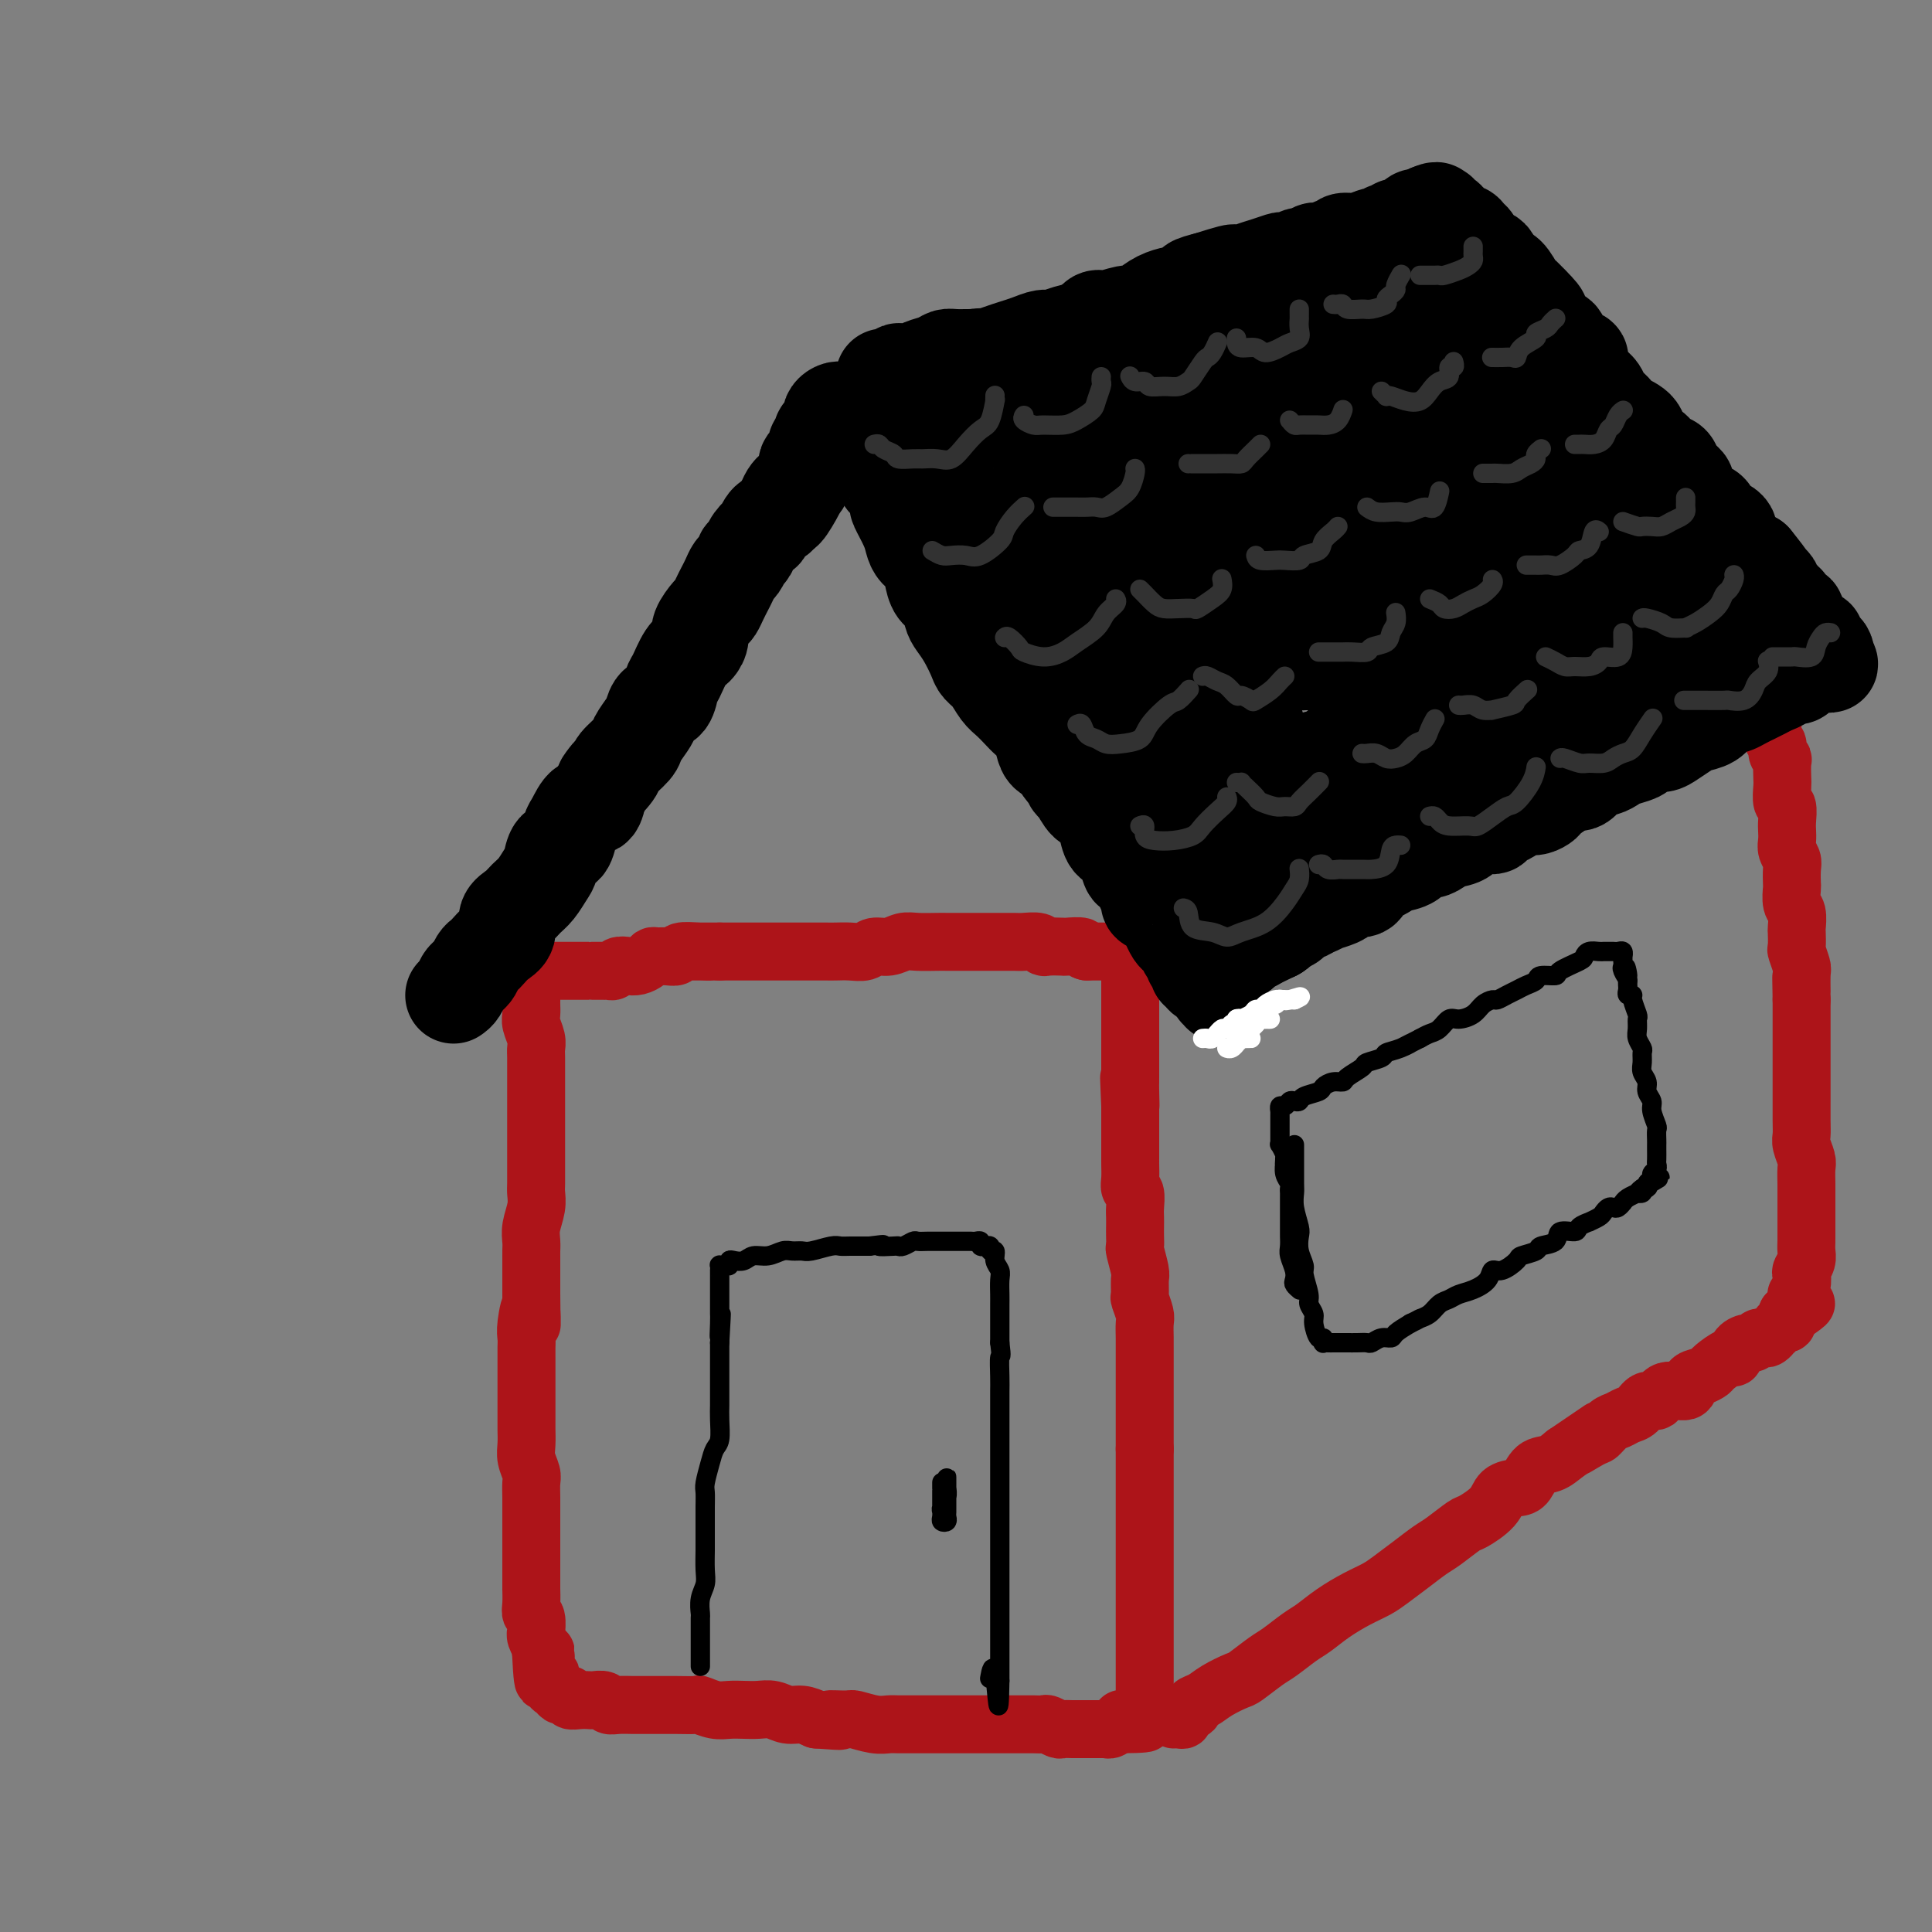 <svg viewBox='0 0 400 400' version='1.1' xmlns='http://www.w3.org/2000/svg' xmlns:xlink='http://www.w3.org/1999/xlink'><rect x="0" y="0" width="400" height="400" fill="#808080" stroke="none"/><g fill='none' stroke='rgb(173,20,25)' stroke-width='12' stroke-linecap='round' stroke-linejoin='round'><path d='M110,202c0.000,0.333 0.000,0.667 0,1c-0.000,0.333 -0.000,0.666 0,1c0.000,0.334 0.000,0.670 0,1c-0.000,0.330 -0.001,0.654 0,1c0.001,0.346 0.004,0.715 0,1c-0.004,0.285 -0.015,0.486 0,1c0.015,0.514 0.057,1.342 0,2c-0.057,0.658 -0.211,1.146 0,2c0.211,0.854 0.789,2.074 1,3c0.211,0.926 0.057,1.559 0,2c-0.057,0.441 -0.015,0.691 0,2c0.015,1.309 0.004,3.678 0,5c-0.004,1.322 -0.001,1.599 0,2c0.001,0.401 0.000,0.928 0,2c-0.000,1.072 -0.000,2.689 0,4c0.000,1.311 -0.000,2.314 0,3c0.000,0.686 0.001,1.053 0,2c-0.001,0.947 -0.004,2.473 0,4c0.004,1.527 0.015,3.056 0,4c-0.015,0.944 -0.057,1.303 0,2c0.057,0.697 0.211,1.732 0,3c-0.211,1.268 -0.789,2.769 -1,4c-0.211,1.231 -0.057,2.192 0,3c0.057,0.808 0.015,1.464 0,2c-0.015,0.536 -0.004,0.952 0,2c0.004,1.048 0.001,2.728 0,4c-0.001,1.272 -0.001,2.136 0,3'/><path d='M110,268c0.061,10.749 0.212,4.621 0,3c-0.212,-1.621 -0.789,1.264 -1,3c-0.211,1.736 -0.057,2.323 0,3c0.057,0.677 0.015,1.443 0,2c-0.015,0.557 -0.004,0.905 0,2c0.004,1.095 0.001,2.936 0,4c-0.001,1.064 0.000,1.352 0,2c-0.000,0.648 -0.001,1.657 0,3c0.001,1.343 0.004,3.021 0,4c-0.004,0.979 -0.015,1.259 0,2c0.015,0.741 0.057,1.945 0,3c-0.057,1.055 -0.211,1.962 0,3c0.211,1.038 0.789,2.206 1,3c0.211,0.794 0.057,1.214 0,2c-0.057,0.786 -0.015,1.939 0,3c0.015,1.061 0.004,2.032 0,3c-0.004,0.968 -0.001,1.934 0,3c0.001,1.066 0.000,2.231 0,3c-0.000,0.769 -0.000,1.142 0,2c0.000,0.858 0.000,2.201 0,3c-0.000,0.799 -0.001,1.055 0,2c0.001,0.945 0.004,2.580 0,3c-0.004,0.420 -0.015,-0.373 0,0c0.015,0.373 0.057,1.914 0,3c-0.057,1.086 -0.212,1.719 0,2c0.212,0.281 0.793,0.212 1,1c0.207,0.788 0.042,2.435 0,3c-0.042,0.565 0.040,0.048 0,0c-0.040,-0.048 -0.203,0.372 0,1c0.203,0.628 0.772,1.465 1,2c0.228,0.535 0.114,0.767 0,1'/><path d='M112,342c0.552,11.588 0.932,3.557 1,1c0.068,-2.557 -0.175,0.361 0,2c0.175,1.639 0.768,1.998 1,2c0.232,0.002 0.103,-0.353 0,0c-0.103,0.353 -0.181,1.414 0,2c0.181,0.586 0.621,0.697 1,1c0.379,0.303 0.696,0.799 1,1c0.304,0.201 0.596,0.106 1,0c0.404,-0.106 0.919,-0.224 1,0c0.081,0.224 -0.273,0.791 0,1c0.273,0.209 1.172,0.060 2,0c0.828,-0.060 1.586,-0.030 2,0c0.414,0.030 0.485,0.061 1,0c0.515,-0.061 1.473,-0.212 2,0c0.527,0.212 0.621,0.789 1,1c0.379,0.211 1.042,0.057 2,0c0.958,-0.057 2.212,-0.015 3,0c0.788,0.015 1.112,0.004 2,0c0.888,-0.004 2.341,-0.002 3,0c0.659,0.002 0.525,0.004 1,0c0.475,-0.004 1.558,-0.015 3,0c1.442,0.015 3.243,0.057 4,0c0.757,-0.057 0.471,-0.211 1,0c0.529,0.211 1.874,0.788 3,1c1.126,0.212 2.034,0.061 3,0c0.966,-0.061 1.991,-0.031 3,0c1.009,0.031 2.002,0.064 3,0c0.998,-0.064 1.999,-0.223 3,0c1.001,0.223 2.000,0.829 3,1c1.000,0.171 2.000,-0.094 3,0c1.000,0.094 2.000,0.547 3,1'/><path d='M169,356c8.096,0.614 3.836,0.151 3,0c-0.836,-0.151 1.753,0.012 3,0c1.247,-0.012 1.152,-0.199 2,0c0.848,0.199 2.639,0.785 4,1c1.361,0.215 2.293,0.057 3,0c0.707,-0.057 1.191,-0.015 2,0c0.809,0.015 1.945,0.004 3,0c1.055,-0.004 2.028,-0.001 3,0c0.972,0.001 1.942,0.000 3,0c1.058,-0.000 2.205,-0.000 3,0c0.795,0.000 1.237,0.000 2,0c0.763,-0.000 1.846,0.000 3,0c1.154,-0.000 2.378,-0.000 3,0c0.622,0.000 0.643,0.000 1,0c0.357,-0.000 1.050,-0.001 2,0c0.950,0.001 2.156,0.004 3,0c0.844,-0.004 1.325,-0.015 2,0c0.675,0.015 1.546,0.057 2,0c0.454,-0.057 0.493,-0.211 1,0c0.507,0.211 1.482,0.789 2,1c0.518,0.211 0.578,0.057 1,0c0.422,-0.057 1.207,-0.015 2,0c0.793,0.015 1.593,0.004 2,0c0.407,-0.004 0.420,-0.001 1,0c0.580,0.001 1.728,0.001 2,0c0.272,-0.001 -0.330,-0.004 0,0c0.330,0.004 1.594,0.015 2,0c0.406,-0.015 -0.046,-0.056 0,0c0.046,0.056 0.589,0.207 1,0c0.411,-0.207 0.689,-0.774 1,-1c0.311,-0.226 0.656,-0.113 1,0'/><path d='M232,357c9.908,-0.073 3.180,-0.755 1,-1c-2.180,-0.245 0.190,-0.055 1,0c0.810,0.055 0.059,-0.027 0,0c-0.059,0.027 0.573,0.162 1,0c0.427,-0.162 0.650,-0.621 1,-1c0.350,-0.379 0.826,-0.678 1,-1c0.174,-0.322 0.047,-0.668 0,-1c-0.047,-0.332 -0.013,-0.652 0,-1c0.013,-0.348 0.003,-0.726 0,-1c-0.003,-0.274 -0.001,-0.443 0,-1c0.001,-0.557 0.000,-1.500 0,-2c-0.000,-0.500 -0.000,-0.557 0,-1c0.000,-0.443 0.000,-1.272 0,-2c-0.000,-0.728 -0.000,-1.354 0,-2c0.000,-0.646 0.000,-1.312 0,-2c-0.000,-0.688 -0.000,-1.398 0,-2c0.000,-0.602 0.000,-1.097 0,-2c-0.000,-0.903 -0.000,-2.216 0,-3c0.000,-0.784 0.000,-1.039 0,-2c-0.000,-0.961 -0.000,-2.627 0,-3c0.000,-0.373 0.000,0.546 0,0c-0.000,-0.546 -0.000,-2.559 0,-4c0.000,-1.441 0.000,-2.310 0,-3c-0.000,-0.690 -0.000,-1.200 0,-2c0.000,-0.800 0.000,-1.890 0,-3c-0.000,-1.110 -0.000,-2.239 0,-3c0.000,-0.761 0.000,-1.154 0,-2c-0.000,-0.846 -0.000,-2.144 0,-3c0.000,-0.856 0.000,-1.269 0,-2c-0.000,-0.731 0.000,-1.780 0,-3c0.000,-1.220 0.000,-2.610 0,-4'/><path d='M237,300c-0.000,-8.607 -0.000,-3.123 0,-2c0.000,1.123 0.000,-2.114 0,-4c-0.000,-1.886 -0.000,-2.421 0,-3c0.000,-0.579 0.000,-1.204 0,-2c-0.000,-0.796 -0.000,-1.765 0,-3c0.000,-1.235 0.001,-2.738 0,-4c-0.001,-1.262 -0.004,-2.282 0,-3c0.004,-0.718 0.015,-1.132 0,-2c-0.015,-0.868 -0.057,-2.190 0,-3c0.057,-0.810 0.212,-1.107 0,-2c-0.212,-0.893 -0.793,-2.383 -1,-3c-0.207,-0.617 -0.041,-0.360 0,-1c0.041,-0.640 -0.041,-2.178 0,-3c0.041,-0.822 0.207,-0.930 0,-2c-0.207,-1.070 -0.788,-3.102 -1,-4c-0.212,-0.898 -0.057,-0.662 0,-1c0.057,-0.338 0.016,-1.250 0,-2c-0.016,-0.750 -0.008,-1.338 0,-2c0.008,-0.662 0.016,-1.398 0,-2c-0.016,-0.602 -0.057,-1.071 0,-2c0.057,-0.929 0.211,-2.317 0,-3c-0.211,-0.683 -0.789,-0.661 -1,-1c-0.211,-0.339 -0.057,-1.041 0,-2c0.057,-0.959 0.015,-2.177 0,-3c-0.015,-0.823 -0.004,-1.252 0,-2c0.004,-0.748 0.001,-1.814 0,-2c-0.001,-0.186 -0.000,0.508 0,0c0.000,-0.508 0.000,-2.219 0,-3c-0.000,-0.781 -0.000,-0.633 0,-1c0.000,-0.367 0.000,-1.248 0,-2c-0.000,-0.752 -0.000,-1.376 0,-2'/><path d='M234,229c-0.464,-11.115 -0.124,-3.402 0,-1c0.124,2.402 0.033,-0.507 0,-2c-0.033,-1.493 -0.009,-1.568 0,-2c0.009,-0.432 0.002,-1.219 0,-2c-0.002,-0.781 -0.001,-1.556 0,-2c0.001,-0.444 0.000,-0.557 0,-1c-0.000,-0.443 -0.000,-1.217 0,-2c0.000,-0.783 0.000,-1.574 0,-2c-0.000,-0.426 -0.000,-0.486 0,-1c0.000,-0.514 0.000,-1.482 0,-2c-0.000,-0.518 -0.000,-0.587 0,-1c0.000,-0.413 0.000,-1.170 0,-2c-0.000,-0.830 -0.000,-1.731 0,-2c0.000,-0.269 0.000,0.096 0,0c-0.000,-0.096 -0.000,-0.652 0,-1c0.000,-0.348 0.000,-0.489 0,-1c-0.000,-0.511 -0.000,-1.394 0,-2c0.000,-0.606 0.001,-0.936 0,-1c-0.001,-0.064 -0.004,0.138 0,0c0.004,-0.138 0.016,-0.615 0,-1c-0.016,-0.385 -0.060,-0.678 0,-1c0.060,-0.322 0.224,-0.675 0,-1c-0.224,-0.325 -0.837,-0.623 -1,-1c-0.163,-0.377 0.125,-0.833 0,-1c-0.125,-0.167 -0.663,-0.045 -1,0c-0.337,0.045 -0.474,0.012 -1,0c-0.526,-0.012 -1.440,-0.003 -2,0c-0.560,0.003 -0.766,0.001 -1,0c-0.234,-0.001 -0.495,-0.000 -1,0c-0.505,0.000 -1.252,0.000 -2,0'/><path d='M225,197c-1.286,-0.226 -0.502,-0.792 -1,-1c-0.498,-0.208 -2.278,-0.060 -3,0c-0.722,0.060 -0.385,0.030 -1,0c-0.615,-0.030 -2.180,-0.061 -3,0c-0.820,0.061 -0.895,0.212 -1,0c-0.105,-0.212 -0.241,-0.789 -1,-1c-0.759,-0.211 -2.141,-0.057 -3,0c-0.859,0.057 -1.195,0.015 -2,0c-0.805,-0.015 -2.079,-0.004 -3,0c-0.921,0.004 -1.491,0.001 -2,0c-0.509,-0.001 -0.958,0.000 -2,0c-1.042,-0.000 -2.677,-0.001 -4,0c-1.323,0.001 -2.335,0.004 -3,0c-0.665,-0.004 -0.983,-0.016 -2,0c-1.017,0.016 -2.733,0.061 -4,0c-1.267,-0.061 -2.085,-0.226 -3,0c-0.915,0.226 -1.926,0.845 -3,1c-1.074,0.155 -2.212,-0.155 -3,0c-0.788,0.155 -1.226,0.774 -2,1c-0.774,0.226 -1.883,0.061 -3,0c-1.117,-0.061 -2.243,-0.016 -3,0c-0.757,0.016 -1.147,0.004 -2,0c-0.853,-0.004 -2.170,-0.001 -3,0c-0.830,0.001 -1.172,0.000 -2,0c-0.828,-0.000 -2.142,-0.000 -3,0c-0.858,0.000 -1.259,0.000 -2,0c-0.741,-0.000 -1.823,-0.000 -3,0c-1.177,0.000 -2.450,0.000 -3,0c-0.550,-0.000 -0.379,-0.000 -1,0c-0.621,0.000 -2.035,0.000 -3,0c-0.965,-0.000 -1.483,-0.000 -2,0'/><path d='M149,197c-12.439,-0.004 -5.535,-0.015 -3,0c2.535,0.015 0.701,0.057 -1,0c-1.701,-0.057 -3.268,-0.212 -4,0c-0.732,0.212 -0.629,0.792 -1,1c-0.371,0.208 -1.216,0.045 -2,0c-0.784,-0.045 -1.508,0.027 -2,0c-0.492,-0.027 -0.751,-0.152 -1,0c-0.249,0.152 -0.486,0.580 -1,1c-0.514,0.420 -1.303,0.830 -2,1c-0.697,0.170 -1.301,0.098 -2,0c-0.699,-0.098 -1.492,-0.222 -2,0c-0.508,0.222 -0.732,0.792 -1,1c-0.268,0.208 -0.579,0.056 -1,0c-0.421,-0.056 -0.952,-0.015 -1,0c-0.048,0.015 0.387,0.004 0,0c-0.387,-0.004 -1.595,-0.001 -2,0c-0.405,0.001 -0.006,0.000 0,0c0.006,-0.000 -0.380,-0.000 -1,0c-0.620,0.000 -1.474,0.000 -2,0c-0.526,-0.000 -0.723,-0.000 -1,0c-0.277,0.000 -0.635,0.000 -1,0c-0.365,-0.000 -0.738,-0.000 -1,0c-0.262,0.000 -0.414,0.000 -1,0c-0.586,-0.000 -1.607,-0.000 -2,0c-0.393,0.000 -0.157,0.000 0,0c0.157,-0.000 0.235,-0.000 0,0c-0.235,0.000 -0.781,0.000 -1,0c-0.219,-0.000 -0.109,-0.000 0,0'/><path d='M243,197c0.226,0.090 0.453,0.180 1,0c0.547,-0.180 1.416,-0.630 2,-1c0.584,-0.370 0.884,-0.662 1,-1c0.116,-0.338 0.048,-0.723 1,-1c0.952,-0.277 2.923,-0.445 4,-1c1.077,-0.555 1.260,-1.498 2,-2c0.740,-0.502 2.038,-0.562 3,-1c0.962,-0.438 1.588,-1.253 3,-2c1.412,-0.747 3.611,-1.425 5,-2c1.389,-0.575 1.968,-1.046 3,-2c1.032,-0.954 2.515,-2.391 4,-3c1.485,-0.609 2.970,-0.388 4,-1c1.030,-0.612 1.605,-2.055 3,-3c1.395,-0.945 3.610,-1.391 5,-2c1.390,-0.609 1.956,-1.379 3,-2c1.044,-0.621 2.568,-1.091 4,-2c1.432,-0.909 2.772,-2.256 4,-3c1.228,-0.744 2.343,-0.885 3,-1c0.657,-0.115 0.854,-0.205 2,-1c1.146,-0.795 3.241,-2.296 5,-3c1.759,-0.704 3.183,-0.613 4,-1c0.817,-0.387 1.027,-1.253 2,-2c0.973,-0.747 2.707,-1.374 4,-2c1.293,-0.626 2.144,-1.252 3,-2c0.856,-0.748 1.718,-1.619 3,-2c1.282,-0.381 2.986,-0.273 4,-1c1.014,-0.727 1.338,-2.289 2,-3c0.662,-0.711 1.662,-0.572 3,-1c1.338,-0.428 3.014,-1.423 4,-2c0.986,-0.577 1.282,-0.736 2,-1c0.718,-0.264 1.859,-0.632 3,-1'/><path d='M339,145c15.126,-8.471 4.941,-3.650 2,-2c-2.941,1.650 1.361,0.128 3,-1c1.639,-1.128 0.614,-1.861 1,-2c0.386,-0.139 2.183,0.317 3,0c0.817,-0.317 0.655,-1.405 1,-2c0.345,-0.595 1.196,-0.696 2,-1c0.804,-0.304 1.559,-0.813 2,-1c0.441,-0.187 0.567,-0.054 1,0c0.433,0.054 1.174,0.029 2,0c0.826,-0.029 1.738,-0.060 2,0c0.262,0.060 -0.126,0.212 0,0c0.126,-0.212 0.765,-0.788 1,-1c0.235,-0.212 0.067,-0.061 0,0c-0.067,0.061 -0.034,0.030 0,0'/><path d='M243,356c0.292,-0.024 0.585,-0.048 1,0c0.415,0.048 0.954,0.168 1,0c0.046,-0.168 -0.401,-0.625 0,-1c0.401,-0.375 1.648,-0.668 2,-1c0.352,-0.332 -0.193,-0.703 0,-1c0.193,-0.297 1.122,-0.520 2,-1c0.878,-0.480 1.703,-1.216 3,-2c1.297,-0.784 3.064,-1.618 4,-2c0.936,-0.382 1.040,-0.314 2,-1c0.960,-0.686 2.776,-2.126 4,-3c1.224,-0.874 1.856,-1.182 3,-2c1.144,-0.818 2.799,-2.144 4,-3c1.201,-0.856 1.948,-1.240 3,-2c1.052,-0.760 2.409,-1.897 4,-3c1.591,-1.103 3.416,-2.172 5,-3c1.584,-0.828 2.926,-1.414 4,-2c1.074,-0.586 1.881,-1.173 3,-2c1.119,-0.827 2.548,-1.894 4,-3c1.452,-1.106 2.925,-2.252 4,-3c1.075,-0.748 1.753,-1.097 3,-2c1.247,-0.903 3.062,-2.361 4,-3c0.938,-0.639 1.000,-0.459 2,-1c1.000,-0.541 2.939,-1.802 4,-3c1.061,-1.198 1.246,-2.334 2,-3c0.754,-0.666 2.078,-0.864 3,-1c0.922,-0.136 1.443,-0.212 2,-1c0.557,-0.788 1.150,-2.289 2,-3c0.850,-0.711 1.957,-0.632 3,-1c1.043,-0.368 2.021,-1.184 3,-2'/><path d='M324,301c13.115,-8.909 5.401,-3.682 3,-2c-2.401,1.682 0.511,-0.179 2,-1c1.489,-0.821 1.554,-0.600 2,-1c0.446,-0.400 1.274,-1.422 2,-2c0.726,-0.578 1.350,-0.713 2,-1c0.650,-0.287 1.327,-0.726 2,-1c0.673,-0.274 1.344,-0.383 2,-1c0.656,-0.617 1.299,-1.741 2,-2c0.701,-0.259 1.461,0.348 2,0c0.539,-0.348 0.855,-1.652 2,-2c1.145,-0.348 3.117,0.259 4,0c0.883,-0.259 0.678,-1.384 1,-2c0.322,-0.616 1.172,-0.724 2,-1c0.828,-0.276 1.635,-0.722 2,-1c0.365,-0.278 0.286,-0.390 1,-1c0.714,-0.610 2.219,-1.718 3,-2c0.781,-0.282 0.839,0.260 1,0c0.161,-0.260 0.424,-1.324 1,-2c0.576,-0.676 1.463,-0.965 2,-1c0.537,-0.035 0.722,0.183 1,0c0.278,-0.183 0.648,-0.766 1,-1c0.352,-0.234 0.686,-0.118 1,0c0.314,0.118 0.609,0.238 1,0c0.391,-0.238 0.879,-0.833 1,-1c0.121,-0.167 -0.125,0.095 0,0c0.125,-0.095 0.622,-0.547 1,-1c0.378,-0.453 0.637,-0.909 1,-1c0.363,-0.091 0.829,0.182 1,0c0.171,-0.182 0.046,-0.818 0,-1c-0.046,-0.182 -0.013,0.091 0,0c0.013,-0.091 0.007,-0.545 0,-1'/><path d='M370,272c7.282,-4.376 2.486,-0.817 1,0c-1.486,0.817 0.338,-1.107 1,-2c0.662,-0.893 0.164,-0.754 0,-1c-0.164,-0.246 0.008,-0.877 0,-1c-0.008,-0.123 -0.194,0.262 0,0c0.194,-0.262 0.770,-1.172 1,-2c0.230,-0.828 0.114,-1.573 0,-2c-0.114,-0.427 -0.227,-0.536 0,-1c0.227,-0.464 0.793,-1.283 1,-2c0.207,-0.717 0.056,-1.332 0,-2c-0.056,-0.668 -0.015,-1.390 0,-2c0.015,-0.610 0.004,-1.107 0,-2c-0.004,-0.893 -0.001,-2.183 0,-3c0.001,-0.817 0.001,-1.162 0,-2c-0.001,-0.838 -0.004,-2.168 0,-3c0.004,-0.832 0.015,-1.167 0,-2c-0.015,-0.833 -0.057,-2.164 0,-3c0.057,-0.836 0.211,-1.177 0,-2c-0.211,-0.823 -0.789,-2.127 -1,-3c-0.211,-0.873 -0.057,-1.314 0,-2c0.057,-0.686 0.015,-1.615 0,-3c-0.015,-1.385 -0.004,-3.224 0,-4c0.004,-0.776 0.001,-0.487 0,-1c-0.001,-0.513 -0.000,-1.826 0,-3c0.000,-1.174 0.000,-2.209 0,-3c-0.000,-0.791 -0.000,-1.339 0,-2c0.000,-0.661 0.000,-1.437 0,-2c-0.000,-0.563 -0.000,-0.914 0,-2c0.000,-1.086 0.000,-2.908 0,-4c-0.000,-1.092 -0.000,-1.455 0,-2c0.000,-0.545 0.000,-1.273 0,-2'/><path d='M373,207c-0.150,-8.335 -0.026,-3.173 0,-2c0.026,1.173 -0.045,-1.644 0,-3c0.045,-1.356 0.208,-1.250 0,-2c-0.208,-0.750 -0.787,-2.355 -1,-3c-0.213,-0.645 -0.061,-0.331 0,-1c0.061,-0.669 0.030,-2.320 0,-3c-0.030,-0.680 -0.061,-0.390 0,-1c0.061,-0.610 0.212,-2.121 0,-3c-0.212,-0.879 -0.788,-1.128 -1,-2c-0.212,-0.872 -0.061,-2.369 0,-3c0.061,-0.631 0.030,-0.395 0,-1c-0.030,-0.605 -0.061,-2.049 0,-3c0.061,-0.951 0.212,-1.408 0,-2c-0.212,-0.592 -0.788,-1.318 -1,-2c-0.212,-0.682 -0.061,-1.318 0,-2c0.061,-0.682 0.030,-1.408 0,-2c-0.030,-0.592 -0.061,-1.049 0,-2c0.061,-0.951 0.212,-2.395 0,-3c-0.212,-0.605 -0.788,-0.372 -1,-1c-0.212,-0.628 -0.061,-2.118 0,-3c0.061,-0.882 0.031,-1.158 0,-2c-0.031,-0.842 -0.065,-2.251 0,-3c0.065,-0.749 0.228,-0.838 0,-1c-0.228,-0.162 -0.846,-0.397 -1,-1c-0.154,-0.603 0.156,-1.575 0,-2c-0.156,-0.425 -0.778,-0.303 -1,-1c-0.222,-0.697 -0.046,-2.215 0,-3c0.046,-0.785 -0.039,-0.839 0,-1c0.039,-0.161 0.203,-0.428 0,-1c-0.203,-0.572 -0.772,-1.449 -1,-2c-0.228,-0.551 -0.114,-0.775 0,-1'/><path d='M366,145c-1.099,-9.544 -0.347,-2.402 0,0c0.347,2.402 0.289,0.066 0,-1c-0.289,-1.066 -0.810,-0.860 -1,-1c-0.190,-0.140 -0.051,-0.626 0,-1c0.051,-0.374 0.014,-0.636 0,-1c-0.014,-0.364 -0.004,-0.829 0,-1c0.004,-0.171 0.001,-0.049 0,0c-0.001,0.049 -0.001,0.024 0,0'/></g>
<g fill='none' stroke='rgb(0,0,0)' stroke-width='20' stroke-linecap='round' stroke-linejoin='round'><path d='M94,206c-0.089,0.060 -0.179,0.119 0,0c0.179,-0.119 0.625,-0.417 1,-1c0.375,-0.583 0.678,-1.452 1,-2c0.322,-0.548 0.663,-0.776 1,-1c0.337,-0.224 0.670,-0.444 1,-1c0.330,-0.556 0.657,-1.446 1,-2c0.343,-0.554 0.703,-0.771 1,-1c0.297,-0.229 0.530,-0.470 1,-1c0.470,-0.530 1.175,-1.350 2,-2c0.825,-0.650 1.768,-1.132 2,-2c0.232,-0.868 -0.246,-2.124 0,-3c0.246,-0.876 1.218,-1.374 2,-2c0.782,-0.626 1.374,-1.380 2,-2c0.626,-0.620 1.285,-1.106 2,-2c0.715,-0.894 1.487,-2.197 2,-3c0.513,-0.803 0.767,-1.105 1,-2c0.233,-0.895 0.447,-2.381 1,-3c0.553,-0.619 1.447,-0.370 2,-1c0.553,-0.630 0.764,-2.138 1,-3c0.236,-0.862 0.496,-1.076 1,-2c0.504,-0.924 1.251,-2.556 2,-3c0.749,-0.444 1.500,0.302 2,0c0.500,-0.302 0.750,-1.651 1,-3'/><path d='M124,164c4.750,-6.850 1.625,-2.975 1,-2c-0.625,0.975 1.251,-0.950 2,-2c0.749,-1.050 0.372,-1.225 1,-2c0.628,-0.775 2.261,-2.148 3,-3c0.739,-0.852 0.583,-1.182 1,-2c0.417,-0.818 1.407,-2.124 2,-3c0.593,-0.876 0.788,-1.321 1,-2c0.212,-0.679 0.441,-1.593 1,-2c0.559,-0.407 1.449,-0.307 2,-1c0.551,-0.693 0.765,-2.178 1,-3c0.235,-0.822 0.492,-0.981 1,-2c0.508,-1.019 1.267,-2.897 2,-4c0.733,-1.103 1.439,-1.433 2,-2c0.561,-0.567 0.976,-1.373 1,-2c0.024,-0.627 -0.345,-1.074 0,-2c0.345,-0.926 1.402,-2.331 2,-3c0.598,-0.669 0.738,-0.603 1,-1c0.262,-0.397 0.647,-1.257 1,-2c0.353,-0.743 0.673,-1.370 1,-2c0.327,-0.630 0.661,-1.264 1,-2c0.339,-0.736 0.683,-1.572 1,-2c0.317,-0.428 0.609,-0.446 1,-1c0.391,-0.554 0.883,-1.645 1,-2c0.117,-0.355 -0.141,0.026 0,0c0.141,-0.026 0.681,-0.459 1,-1c0.319,-0.541 0.418,-1.191 1,-2c0.582,-0.809 1.648,-1.778 2,-2c0.352,-0.222 -0.009,0.301 0,0c0.009,-0.301 0.387,-1.427 1,-2c0.613,-0.573 1.461,-0.592 2,-1c0.539,-0.408 0.770,-1.204 1,-2'/><path d='M162,105c6.133,-9.035 2.465,-2.122 1,0c-1.465,2.122 -0.728,-0.549 0,-2c0.728,-1.451 1.448,-1.684 2,-2c0.552,-0.316 0.935,-0.715 1,-1c0.065,-0.285 -0.189,-0.456 0,-1c0.189,-0.544 0.820,-1.460 1,-2c0.180,-0.540 -0.091,-0.703 0,-1c0.091,-0.297 0.546,-0.727 1,-1c0.454,-0.273 0.909,-0.387 1,-1c0.091,-0.613 -0.182,-1.723 0,-2c0.182,-0.277 0.819,0.281 1,0c0.181,-0.281 -0.095,-1.400 0,-2c0.095,-0.600 0.562,-0.682 1,-1c0.438,-0.318 0.849,-0.873 1,-1c0.151,-0.127 0.043,0.173 0,0c-0.043,-0.173 -0.022,-0.818 0,-1c0.022,-0.182 0.043,0.099 0,0c-0.043,-0.099 -0.151,-0.577 0,-1c0.151,-0.423 0.561,-0.790 1,-1c0.439,-0.210 0.906,-0.264 1,0c0.094,0.264 -0.185,0.844 0,1c0.185,0.156 0.833,-0.113 1,0c0.167,0.113 -0.147,0.607 0,1c0.147,0.393 0.756,0.684 1,1c0.244,0.316 0.122,0.658 0,1'/><path d='M176,89c0.869,0.732 1.543,0.561 2,1c0.457,0.439 0.699,1.487 1,2c0.301,0.513 0.661,0.492 1,1c0.339,0.508 0.655,1.545 1,2c0.345,0.455 0.718,0.329 1,1c0.282,0.671 0.475,2.140 1,3c0.525,0.860 1.384,1.112 2,2c0.616,0.888 0.990,2.412 1,3c0.010,0.588 -0.345,0.240 0,1c0.345,0.760 1.388,2.629 2,4c0.612,1.371 0.793,2.244 1,3c0.207,0.756 0.440,1.395 1,2c0.560,0.605 1.445,1.177 2,2c0.555,0.823 0.778,1.897 1,3c0.222,1.103 0.443,2.237 1,3c0.557,0.763 1.448,1.156 2,2c0.552,0.844 0.763,2.137 1,3c0.237,0.863 0.500,1.294 1,2c0.500,0.706 1.236,1.687 2,3c0.764,1.313 1.556,2.956 2,4c0.444,1.044 0.542,1.487 1,2c0.458,0.513 1.277,1.096 2,2c0.723,0.904 1.349,2.128 2,3c0.651,0.872 1.326,1.392 2,2c0.674,0.608 1.345,1.305 2,2c0.655,0.695 1.292,1.390 2,2c0.708,0.610 1.485,1.136 2,2c0.515,0.864 0.767,2.067 1,3c0.233,0.933 0.447,1.597 1,2c0.553,0.403 1.444,0.544 2,1c0.556,0.456 0.778,1.228 1,2'/><path d='M220,159c3.202,4.223 2.206,3.282 2,3c-0.206,-0.282 0.379,0.097 1,1c0.621,0.903 1.279,2.329 2,3c0.721,0.671 1.506,0.585 2,1c0.494,0.415 0.695,1.331 1,2c0.305,0.669 0.712,1.091 1,2c0.288,0.909 0.457,2.303 1,3c0.543,0.697 1.460,0.695 2,1c0.540,0.305 0.704,0.917 1,2c0.296,1.083 0.725,2.637 1,3c0.275,0.363 0.398,-0.464 1,0c0.602,0.464 1.685,2.218 2,3c0.315,0.782 -0.137,0.590 0,1c0.137,0.410 0.863,1.422 1,2c0.137,0.578 -0.314,0.722 0,1c0.314,0.278 1.394,0.691 2,1c0.606,0.309 0.740,0.515 1,1c0.260,0.485 0.647,1.248 1,2c0.353,0.752 0.673,1.494 1,2c0.327,0.506 0.662,0.776 1,1c0.338,0.224 0.679,0.403 1,1c0.321,0.597 0.621,1.613 1,2c0.379,0.387 0.838,0.145 1,0c0.162,-0.145 0.028,-0.192 0,0c-0.028,0.192 0.049,0.625 0,1c-0.049,0.375 -0.224,0.693 0,1c0.224,0.307 0.847,0.604 1,1c0.153,0.396 -0.165,0.890 0,1c0.165,0.110 0.814,-0.163 1,0c0.186,0.163 -0.090,0.761 0,1c0.090,0.239 0.545,0.120 1,0'/><path d='M250,202c4.807,6.834 1.824,2.420 1,1c-0.824,-1.420 0.511,0.156 1,1c0.489,0.844 0.132,0.958 0,1c-0.132,0.042 -0.038,0.012 0,0c0.038,-0.012 0.019,-0.006 0,0'/><path d='M183,78c0.301,-0.002 0.602,-0.004 1,0c0.398,0.004 0.893,0.015 1,0c0.107,-0.015 -0.175,-0.056 0,0c0.175,0.056 0.808,0.208 1,0c0.192,-0.208 -0.058,-0.776 0,-1c0.058,-0.224 0.425,-0.102 1,0c0.575,0.102 1.359,0.185 2,0c0.641,-0.185 1.138,-0.638 2,-1c0.862,-0.362 2.089,-0.632 3,-1c0.911,-0.368 1.507,-0.834 2,-1c0.493,-0.166 0.883,-0.034 2,0c1.117,0.034 2.959,-0.032 4,0c1.041,0.032 1.280,0.162 2,0c0.720,-0.162 1.922,-0.617 3,-1c1.078,-0.383 2.034,-0.694 3,-1c0.966,-0.306 1.943,-0.607 3,-1c1.057,-0.393 2.192,-0.879 3,-1c0.808,-0.121 1.287,0.121 2,0c0.713,-0.121 1.660,-0.606 3,-1c1.340,-0.394 3.074,-0.698 4,-1c0.926,-0.302 1.043,-0.602 2,-1c0.957,-0.398 2.753,-0.895 4,-1c1.247,-0.105 1.944,0.180 3,0c1.056,-0.180 2.473,-0.826 3,-1c0.527,-0.174 0.166,0.125 1,0c0.834,-0.125 2.863,-0.673 4,-1c1.137,-0.327 1.383,-0.434 2,-1c0.617,-0.566 1.605,-1.590 3,-2c1.395,-0.410 3.198,-0.205 5,0'/><path d='M188,79c0.416,-0.002 0.831,-0.005 1,0c0.169,0.005 0.091,0.016 0,0c-0.091,-0.016 -0.194,-0.061 0,0c0.194,0.061 0.685,0.227 1,0c0.315,-0.227 0.452,-0.847 1,-1c0.548,-0.153 1.505,0.162 2,0c0.495,-0.162 0.526,-0.800 1,-1c0.474,-0.200 1.391,0.037 2,0c0.609,-0.037 0.911,-0.349 2,-1c1.089,-0.651 2.966,-1.642 4,-2c1.034,-0.358 1.226,-0.085 2,0c0.774,0.085 2.132,-0.019 3,0c0.868,0.019 1.248,0.160 2,0c0.752,-0.160 1.877,-0.621 3,-1c1.123,-0.379 2.244,-0.678 3,-1c0.756,-0.322 1.148,-0.669 2,-1c0.852,-0.331 2.166,-0.648 3,-1c0.834,-0.352 1.190,-0.739 2,-1c0.810,-0.261 2.076,-0.395 3,-1c0.924,-0.605 1.507,-1.681 2,-2c0.493,-0.319 0.897,0.118 2,0c1.103,-0.118 2.905,-0.792 4,-1c1.095,-0.208 1.481,0.050 2,0c0.519,-0.050 1.170,-0.409 2,-1c0.830,-0.591 1.838,-1.415 3,-2c1.162,-0.585 2.477,-0.930 3,-1c0.523,-0.070 0.254,0.136 1,0c0.746,-0.136 2.509,-0.614 3,-1c0.491,-0.386 -0.288,-0.682 0,-1c0.288,-0.318 1.644,-0.659 3,-1'/><path d='M250,58c9.953,-3.189 3.835,-0.661 2,0c-1.835,0.661 0.613,-0.544 2,-1c1.387,-0.456 1.713,-0.164 2,0c0.287,0.164 0.534,0.201 1,0c0.466,-0.201 1.151,-0.641 2,-1c0.849,-0.359 1.861,-0.636 3,-1c1.139,-0.364 2.403,-0.814 3,-1c0.597,-0.186 0.526,-0.106 1,0c0.474,0.106 1.493,0.238 2,0c0.507,-0.238 0.503,-0.847 1,-1c0.497,-0.153 1.494,0.152 2,0c0.506,-0.152 0.521,-0.759 1,-1c0.479,-0.241 1.421,-0.116 2,0c0.579,0.116 0.794,0.224 1,0c0.206,-0.224 0.402,-0.778 1,-1c0.598,-0.222 1.599,-0.112 2,0c0.401,0.112 0.201,0.226 0,0c-0.201,-0.226 -0.405,-0.793 0,-1c0.405,-0.207 1.418,-0.056 2,0c0.582,0.056 0.734,0.015 1,0c0.266,-0.015 0.648,-0.004 1,0c0.352,0.004 0.676,0.002 1,0'/><path d='M283,50c5.058,-1.178 1.202,-0.123 0,0c-1.202,0.123 0.251,-0.685 1,-1c0.749,-0.315 0.793,-0.137 1,0c0.207,0.137 0.576,0.234 1,0c0.424,-0.234 0.901,-0.798 1,-1c0.099,-0.202 -0.181,-0.040 0,0c0.181,0.040 0.822,-0.041 1,0c0.178,0.041 -0.106,0.203 0,0c0.106,-0.203 0.602,-0.771 1,-1c0.398,-0.229 0.698,-0.118 1,0c0.302,0.118 0.606,0.242 1,0c0.394,-0.242 0.879,-0.850 1,-1c0.121,-0.150 -0.121,0.157 0,0c0.121,-0.157 0.607,-0.778 1,-1c0.393,-0.222 0.694,-0.046 1,0c0.306,0.046 0.618,-0.039 1,0c0.382,0.039 0.834,0.203 1,0c0.166,-0.203 0.048,-0.772 0,-1c-0.048,-0.228 -0.024,-0.114 0,0'/><path d='M296,44c2.178,-0.912 1.122,-0.193 1,0c-0.122,0.193 0.689,-0.141 1,0c0.311,0.141 0.121,0.759 0,1c-0.121,0.241 -0.174,0.107 0,0c0.174,-0.107 0.575,-0.187 1,0c0.425,0.187 0.873,0.642 1,1c0.127,0.358 -0.068,0.620 0,1c0.068,0.380 0.398,0.879 1,1c0.602,0.121 1.474,-0.136 2,0c0.526,0.136 0.704,0.665 1,1c0.296,0.335 0.708,0.475 1,1c0.292,0.525 0.462,1.434 1,2c0.538,0.566 1.443,0.789 2,1c0.557,0.211 0.764,0.409 1,1c0.236,0.591 0.500,1.576 1,2c0.500,0.424 1.237,0.289 2,1c0.763,0.711 1.552,2.268 2,3c0.448,0.732 0.557,0.638 1,1c0.443,0.362 1.222,1.181 2,2'/><path d='M317,63c3.439,3.379 1.535,2.328 1,2c-0.535,-0.328 0.299,0.069 1,1c0.701,0.931 1.268,2.398 2,3c0.732,0.602 1.627,0.339 2,1c0.373,0.661 0.222,2.246 1,3c0.778,0.754 2.484,0.677 3,1c0.516,0.323 -0.157,1.045 0,2c0.157,0.955 1.143,2.143 2,3c0.857,0.857 1.585,1.383 2,2c0.415,0.617 0.516,1.325 1,2c0.484,0.675 1.351,1.317 2,2c0.649,0.683 1.080,1.405 2,2c0.920,0.595 2.331,1.062 3,2c0.669,0.938 0.598,2.348 1,3c0.402,0.652 1.278,0.546 2,1c0.722,0.454 1.289,1.469 2,2c0.711,0.531 1.566,0.579 2,1c0.434,0.421 0.448,1.216 1,2c0.552,0.784 1.643,1.557 2,2c0.357,0.443 -0.022,0.556 0,1c0.022,0.444 0.443,1.218 1,2c0.557,0.782 1.249,1.572 2,2c0.751,0.428 1.559,0.495 2,1c0.441,0.505 0.513,1.449 1,2c0.487,0.551 1.387,0.711 2,1c0.613,0.289 0.937,0.707 1,1c0.063,0.293 -0.135,0.460 0,1c0.135,0.540 0.603,1.454 1,2c0.397,0.546 0.722,0.724 1,1c0.278,0.276 0.508,0.650 1,1c0.492,0.350 1.246,0.675 2,1'/><path d='M363,116c7.063,8.683 1.720,3.889 0,2c-1.720,-1.889 0.183,-0.875 1,0c0.817,0.875 0.547,1.610 1,2c0.453,0.390 1.628,0.433 2,1c0.372,0.567 -0.059,1.657 0,2c0.059,0.343 0.608,-0.062 1,0c0.392,0.062 0.626,0.592 1,1c0.374,0.408 0.889,0.696 1,1c0.111,0.304 -0.182,0.625 0,1c0.182,0.375 0.837,0.804 1,1c0.163,0.196 -0.167,0.161 0,0c0.167,-0.161 0.833,-0.447 1,0c0.167,0.447 -0.163,1.626 0,2c0.163,0.374 0.818,-0.058 1,0c0.182,0.058 -0.110,0.607 0,1c0.110,0.393 0.621,0.630 1,1c0.379,0.370 0.627,0.872 1,1c0.373,0.128 0.870,-0.120 1,0c0.130,0.120 -0.109,0.607 0,1c0.109,0.393 0.565,0.693 1,1c0.435,0.307 0.848,0.621 1,1c0.152,0.379 0.043,0.823 0,1c-0.043,0.177 -0.022,0.089 0,0'/><path d='M378,136c2.077,3.091 -0.230,0.817 -1,0c-0.770,-0.817 -0.003,-0.178 0,0c0.003,0.178 -0.758,-0.106 -1,0c-0.242,0.106 0.033,0.602 0,1c-0.033,0.398 -0.375,0.698 -1,1c-0.625,0.302 -1.532,0.606 -2,1c-0.468,0.394 -0.495,0.879 -1,1c-0.505,0.121 -1.486,-0.122 -2,0c-0.514,0.122 -0.560,0.610 -1,1c-0.440,0.390 -1.274,0.683 -2,1c-0.726,0.317 -1.345,0.659 -2,1c-0.655,0.341 -1.344,0.682 -2,1c-0.656,0.318 -1.277,0.614 -2,1c-0.723,0.386 -1.549,0.863 -2,1c-0.451,0.137 -0.528,-0.066 -1,0c-0.472,0.066 -1.337,0.402 -2,1c-0.663,0.598 -1.122,1.456 -2,2c-0.878,0.544 -2.174,0.772 -3,1c-0.826,0.228 -1.181,0.456 -2,1c-0.819,0.544 -2.101,1.402 -3,2c-0.899,0.598 -1.413,0.934 -2,1c-0.587,0.066 -1.246,-0.137 -2,0c-0.754,0.137 -1.604,0.614 -2,1c-0.396,0.386 -0.337,0.679 -1,1c-0.663,0.321 -2.049,0.668 -3,1c-0.951,0.332 -1.466,0.648 -2,1c-0.534,0.352 -1.088,0.741 -2,1c-0.912,0.259 -2.183,0.389 -3,1c-0.817,0.611 -1.182,1.703 -2,2c-0.818,0.297 -2.091,-0.201 -3,0c-0.909,0.201 -1.455,1.100 -2,2'/><path d='M322,164c-9.322,4.716 -4.625,2.506 -3,2c1.625,-0.506 0.180,0.692 -1,1c-1.180,0.308 -2.095,-0.273 -3,0c-0.905,0.273 -1.799,1.400 -3,2c-1.201,0.600 -2.710,0.671 -3,1c-0.290,0.329 0.638,0.914 0,1c-0.638,0.086 -2.842,-0.326 -4,0c-1.158,0.326 -1.269,1.392 -2,2c-0.731,0.608 -2.082,0.758 -3,1c-0.918,0.242 -1.405,0.576 -2,1c-0.595,0.424 -1.300,0.940 -2,1c-0.700,0.060 -1.394,-0.334 -2,0c-0.606,0.334 -1.122,1.398 -2,2c-0.878,0.602 -2.117,0.744 -3,1c-0.883,0.256 -1.410,0.628 -2,1c-0.590,0.372 -1.244,0.744 -2,1c-0.756,0.256 -1.615,0.397 -2,1c-0.385,0.603 -0.297,1.668 -1,2c-0.703,0.332 -2.198,-0.069 -3,0c-0.802,0.069 -0.913,0.610 -1,1c-0.087,0.390 -0.150,0.630 -1,1c-0.850,0.370 -2.486,0.869 -3,1c-0.514,0.131 0.094,-0.106 0,0c-0.094,0.106 -0.890,0.554 -2,1c-1.110,0.446 -2.535,0.889 -3,1c-0.465,0.111 0.030,-0.111 0,0c-0.030,0.111 -0.585,0.555 -1,1c-0.415,0.445 -0.688,0.893 -1,1c-0.312,0.107 -0.661,-0.125 -1,0c-0.339,0.125 -0.668,0.607 -1,1c-0.332,0.393 -0.666,0.696 -1,1'/><path d='M264,193c-9.095,4.504 -2.832,1.263 -1,0c1.832,-1.263 -0.766,-0.550 -2,0c-1.234,0.550 -1.105,0.936 -1,1c0.105,0.064 0.185,-0.194 0,0c-0.185,0.194 -0.637,0.840 -1,1c-0.363,0.160 -0.638,-0.167 -1,0c-0.362,0.167 -0.813,0.829 -1,1c-0.187,0.171 -0.112,-0.150 0,0c0.112,0.150 0.261,0.771 0,1c-0.261,0.229 -0.932,0.065 -1,0c-0.068,-0.065 0.466,-0.033 1,0'/><path d='M257,197c-0.973,0.439 0.095,-0.462 1,-1c0.905,-0.538 1.646,-0.712 2,-1c0.354,-0.288 0.321,-0.688 1,-1c0.679,-0.312 2.071,-0.534 3,-1c0.929,-0.466 1.394,-1.175 2,-2c0.606,-0.825 1.353,-1.764 2,-2c0.647,-0.236 1.195,0.232 2,0c0.805,-0.232 1.868,-1.164 3,-2c1.132,-0.836 2.332,-1.575 3,-2c0.668,-0.425 0.805,-0.537 2,-1c1.195,-0.463 3.450,-1.276 5,-2c1.550,-0.724 2.396,-1.358 3,-2c0.604,-0.642 0.965,-1.294 2,-2c1.035,-0.706 2.745,-1.468 4,-2c1.255,-0.532 2.054,-0.834 3,-1c0.946,-0.166 2.038,-0.197 3,-1c0.962,-0.803 1.794,-2.379 3,-3c1.206,-0.621 2.786,-0.289 4,-1c1.214,-0.711 2.061,-2.466 3,-3c0.939,-0.534 1.970,0.152 3,0c1.030,-0.152 2.060,-1.144 3,-2c0.940,-0.856 1.792,-1.578 3,-2c1.208,-0.422 2.774,-0.546 4,-1c1.226,-0.454 2.113,-1.239 3,-2c0.887,-0.761 1.775,-1.498 3,-2c1.225,-0.502 2.789,-0.767 4,-1c1.211,-0.233 2.070,-0.433 3,-1c0.930,-0.567 1.930,-1.503 3,-2c1.070,-0.497 2.211,-0.557 3,-1c0.789,-0.443 1.225,-1.269 2,-2c0.775,-0.731 1.887,-1.365 3,-2'/><path d='M345,149c14.270,-7.603 5.946,-2.611 3,-1c-2.946,1.611 -0.513,-0.160 1,-1c1.513,-0.840 2.106,-0.750 3,-1c0.894,-0.250 2.089,-0.842 3,-1c0.911,-0.158 1.539,0.116 2,0c0.461,-0.116 0.754,-0.624 1,-1c0.246,-0.376 0.444,-0.622 1,-1c0.556,-0.378 1.469,-0.890 2,-1c0.531,-0.110 0.681,0.180 1,0c0.319,-0.180 0.806,-0.832 1,-1c0.194,-0.168 0.093,0.147 0,0c-0.093,-0.147 -0.179,-0.757 0,-1c0.179,-0.243 0.623,-0.121 1,0c0.377,0.121 0.688,0.240 1,0c0.312,-0.240 0.626,-0.839 1,-1c0.374,-0.161 0.808,0.114 1,0c0.192,-0.114 0.143,-0.618 0,-1c-0.143,-0.382 -0.378,-0.641 0,-1c0.378,-0.359 1.369,-0.817 2,-1c0.631,-0.183 0.901,-0.091 1,0c0.099,0.091 0.029,0.182 0,0c-0.029,-0.182 -0.015,-0.637 0,-1c0.015,-0.363 0.030,-0.633 0,-1c-0.030,-0.367 -0.105,-0.831 0,-1c0.105,-0.169 0.390,-0.042 0,0c-0.390,0.042 -1.455,0.001 -2,0c-0.545,-0.001 -0.570,0.038 -1,0c-0.430,-0.038 -1.266,-0.154 -2,0c-0.734,0.154 -1.367,0.577 -2,1'/><path d='M363,134c-1.901,0.632 -3.155,1.713 -4,2c-0.845,0.287 -1.282,-0.219 -2,0c-0.718,0.219 -1.719,1.162 -3,2c-1.281,0.838 -2.843,1.571 -4,2c-1.157,0.429 -1.909,0.553 -3,1c-1.091,0.447 -2.521,1.217 -4,2c-1.479,0.783 -3.008,1.578 -4,2c-0.992,0.422 -1.447,0.469 -3,1c-1.553,0.531 -4.205,1.546 -6,2c-1.795,0.454 -2.732,0.348 -4,1c-1.268,0.652 -2.868,2.061 -5,3c-2.132,0.939 -4.797,1.407 -7,2c-2.203,0.593 -3.946,1.312 -5,2c-1.054,0.688 -1.419,1.345 -3,2c-1.581,0.655 -4.376,1.309 -6,2c-1.624,0.691 -2.075,1.421 -3,2c-0.925,0.579 -2.323,1.008 -4,2c-1.677,0.992 -3.633,2.546 -5,3c-1.367,0.454 -2.147,-0.191 -3,0c-0.853,0.191 -1.780,1.217 -3,2c-1.220,0.783 -2.732,1.324 -4,2c-1.268,0.676 -2.294,1.486 -3,2c-0.706,0.514 -1.094,0.733 -2,1c-0.906,0.267 -2.329,0.582 -3,1c-0.671,0.418 -0.588,0.939 -1,1c-0.412,0.061 -1.318,-0.338 -2,0c-0.682,0.338 -1.138,1.414 -2,2c-0.862,0.586 -2.128,0.683 -3,1c-0.872,0.317 -1.350,0.855 -2,1c-0.650,0.145 -1.471,-0.101 -2,0c-0.529,0.101 -0.764,0.551 -1,1'/><path d='M257,181c-16.638,7.210 -5.233,1.735 -1,0c4.233,-1.735 1.293,0.272 0,1c-1.293,0.728 -0.939,0.179 -1,0c-0.061,-0.179 -0.538,0.012 -1,0c-0.462,-0.012 -0.911,-0.229 -1,0c-0.089,0.229 0.181,0.903 0,1c-0.181,0.097 -0.814,-0.383 -1,-1c-0.186,-0.617 0.073,-1.371 0,-2c-0.073,-0.629 -0.478,-1.134 -1,-2c-0.522,-0.866 -1.160,-2.094 -2,-3c-0.840,-0.906 -1.882,-1.490 -2,-2c-0.118,-0.510 0.688,-0.946 0,-2c-0.688,-1.054 -2.870,-2.728 -4,-4c-1.130,-1.272 -1.207,-2.143 -2,-3c-0.793,-0.857 -2.300,-1.699 -3,-3c-0.700,-1.301 -0.592,-3.061 -1,-4c-0.408,-0.939 -1.330,-1.055 -2,-2c-0.670,-0.945 -1.087,-2.717 -2,-4c-0.913,-1.283 -2.323,-2.076 -3,-3c-0.677,-0.924 -0.622,-1.978 -1,-3c-0.378,-1.022 -1.189,-2.011 -2,-3'/><path d='M227,142c-4.225,-6.702 -2.288,-4.457 -2,-4c0.288,0.457 -1.074,-0.874 -2,-2c-0.926,-1.126 -1.417,-2.049 -2,-3c-0.583,-0.951 -1.260,-1.932 -2,-3c-0.740,-1.068 -1.544,-2.224 -2,-3c-0.456,-0.776 -0.563,-1.171 -1,-2c-0.437,-0.829 -1.202,-2.091 -2,-3c-0.798,-0.909 -1.627,-1.465 -2,-2c-0.373,-0.535 -0.289,-1.050 -1,-2c-0.711,-0.950 -2.217,-2.336 -3,-3c-0.783,-0.664 -0.844,-0.605 -1,-1c-0.156,-0.395 -0.408,-1.243 -1,-2c-0.592,-0.757 -1.525,-1.425 -2,-2c-0.475,-0.575 -0.491,-1.059 -1,-2c-0.509,-0.941 -1.512,-2.338 -2,-3c-0.488,-0.662 -0.460,-0.587 -1,-1c-0.540,-0.413 -1.646,-1.314 -2,-2c-0.354,-0.686 0.045,-1.158 0,-2c-0.045,-0.842 -0.534,-2.053 -1,-3c-0.466,-0.947 -0.909,-1.630 -1,-2c-0.091,-0.370 0.170,-0.426 0,-1c-0.170,-0.574 -0.771,-1.664 -1,-2c-0.229,-0.336 -0.085,0.084 0,0c0.085,-0.084 0.112,-0.670 0,-1c-0.112,-0.330 -0.363,-0.402 0,-1c0.363,-0.598 1.338,-1.721 2,-2c0.662,-0.279 1.009,0.287 2,0c0.991,-0.287 2.627,-1.427 4,-2c1.373,-0.573 2.485,-0.577 4,-1c1.515,-0.423 3.433,-1.264 5,-2c1.567,-0.736 2.784,-1.368 4,-2'/><path d='M216,81c3.907,-1.907 3.176,-1.676 4,-2c0.824,-0.324 3.203,-1.204 5,-2c1.797,-0.796 3.010,-1.509 4,-2c0.990,-0.491 1.755,-0.760 3,-1c1.245,-0.240 2.969,-0.449 5,-1c2.031,-0.551 4.368,-1.443 6,-2c1.632,-0.557 2.559,-0.779 4,-1c1.441,-0.221 3.395,-0.440 5,-1c1.605,-0.560 2.860,-1.459 4,-2c1.140,-0.541 2.163,-0.722 4,-1c1.837,-0.278 4.487,-0.651 6,-1c1.513,-0.349 1.890,-0.672 3,-1c1.110,-0.328 2.954,-0.662 4,-1c1.046,-0.338 1.295,-0.682 2,-1c0.705,-0.318 1.866,-0.611 3,-1c1.134,-0.389 2.240,-0.875 3,-1c0.760,-0.125 1.173,0.110 2,0c0.827,-0.110 2.067,-0.565 3,-1c0.933,-0.435 1.557,-0.849 2,-1c0.443,-0.151 0.703,-0.039 1,0c0.297,0.039 0.631,0.003 1,0c0.369,-0.003 0.774,0.025 1,0c0.226,-0.025 0.275,-0.103 1,0c0.725,0.103 2.128,0.388 3,1c0.872,0.612 1.214,1.552 2,2c0.786,0.448 2.018,0.406 3,1c0.982,0.594 1.716,1.825 3,3c1.284,1.175 3.117,2.294 4,3c0.883,0.706 0.815,0.998 2,2c1.185,1.002 3.624,2.715 5,4c1.376,1.285 1.688,2.143 2,3'/><path d='M316,77c2.772,2.796 1.702,2.285 2,3c0.298,0.715 1.966,2.655 3,4c1.034,1.345 1.436,2.096 2,3c0.564,0.904 1.292,1.961 2,3c0.708,1.039 1.397,2.060 2,3c0.603,0.940 1.121,1.798 2,3c0.879,1.202 2.119,2.749 3,4c0.881,1.251 1.402,2.208 2,3c0.598,0.792 1.273,1.421 2,2c0.727,0.579 1.508,1.110 2,2c0.492,0.890 0.696,2.140 1,3c0.304,0.860 0.708,1.330 1,2c0.292,0.670 0.471,1.540 1,2c0.529,0.460 1.408,0.511 2,1c0.592,0.489 0.897,1.415 1,2c0.103,0.585 0.004,0.830 0,1c-0.004,0.170 0.086,0.266 0,1c-0.086,0.734 -0.346,2.107 -1,3c-0.654,0.893 -1.700,1.307 -3,2c-1.300,0.693 -2.855,1.667 -4,3c-1.145,1.333 -1.880,3.027 -3,4c-1.120,0.973 -2.624,1.227 -4,2c-1.376,0.773 -2.626,2.065 -4,3c-1.374,0.935 -2.874,1.513 -4,2c-1.126,0.487 -1.878,0.882 -3,2c-1.122,1.118 -2.614,2.958 -4,4c-1.386,1.042 -2.667,1.288 -5,2c-2.333,0.712 -5.718,1.892 -8,3c-2.282,1.108 -3.461,2.144 -5,3c-1.539,0.856 -3.440,1.530 -5,2c-1.560,0.470 -2.780,0.735 -4,1'/><path d='M287,155c-5.571,2.103 -5.999,1.860 -7,2c-1.001,0.140 -2.575,0.665 -4,1c-1.425,0.335 -2.700,0.482 -4,1c-1.300,0.518 -2.625,1.407 -4,2c-1.375,0.593 -2.802,0.891 -4,1c-1.198,0.109 -2.168,0.029 -3,0c-0.832,-0.029 -1.525,-0.007 -2,0c-0.475,0.007 -0.730,-0.002 -1,0c-0.270,0.002 -0.554,0.016 -1,0c-0.446,-0.016 -1.055,-0.063 -1,0c0.055,0.063 0.773,0.235 1,0c0.227,-0.235 -0.037,-0.877 0,-1c0.037,-0.123 0.376,0.275 2,0c1.624,-0.275 4.531,-1.221 7,-2c2.469,-0.779 4.498,-1.390 7,-2c2.502,-0.610 5.478,-1.220 8,-2c2.522,-0.780 4.590,-1.732 7,-3c2.410,-1.268 5.161,-2.852 8,-4c2.839,-1.148 5.768,-1.858 8,-3c2.232,-1.142 3.769,-2.715 6,-4c2.231,-1.285 5.155,-2.284 8,-3c2.845,-0.716 5.612,-1.151 8,-2c2.388,-0.849 4.398,-2.112 6,-3c1.602,-0.888 2.795,-1.403 4,-2c1.205,-0.597 2.420,-1.278 4,-2c1.580,-0.722 3.523,-1.486 5,-2c1.477,-0.514 2.489,-0.777 3,-1c0.511,-0.223 0.522,-0.406 1,-1c0.478,-0.594 1.422,-1.598 2,-2c0.578,-0.402 0.789,-0.201 1,0'/><path d='M352,123c14.708,-5.986 4.476,-1.450 1,0c-3.476,1.450 -0.198,-0.187 1,-1c1.198,-0.813 0.315,-0.803 0,-1c-0.315,-0.197 -0.061,-0.600 0,-1c0.061,-0.400 -0.069,-0.797 0,-1c0.069,-0.203 0.337,-0.211 0,-1c-0.337,-0.789 -1.279,-2.360 -2,-3c-0.721,-0.640 -1.223,-0.350 -2,-1c-0.777,-0.650 -1.831,-2.239 -3,-4c-1.169,-1.761 -2.454,-3.695 -4,-5c-1.546,-1.305 -3.354,-1.982 -5,-3c-1.646,-1.018 -3.132,-2.379 -5,-4c-1.868,-1.621 -4.120,-3.504 -6,-5c-1.880,-1.496 -3.388,-2.607 -5,-4c-1.612,-1.393 -3.329,-3.068 -5,-4c-1.671,-0.932 -3.297,-1.120 -5,-2c-1.703,-0.880 -3.485,-2.453 -5,-4c-1.515,-1.547 -2.764,-3.069 -4,-4c-1.236,-0.931 -2.458,-1.273 -4,-2c-1.542,-0.727 -3.404,-1.841 -5,-3c-1.596,-1.159 -2.925,-2.364 -4,-3c-1.075,-0.636 -1.897,-0.704 -3,-1c-1.103,-0.296 -2.487,-0.819 -4,-1c-1.513,-0.181 -3.155,-0.018 -4,0c-0.845,0.018 -0.893,-0.108 -2,0c-1.107,0.108 -3.275,0.452 -5,1c-1.725,0.548 -3.009,1.302 -4,2c-0.991,0.698 -1.688,1.342 -3,2c-1.312,0.658 -3.238,1.331 -5,2c-1.762,0.669 -3.361,1.334 -5,2c-1.639,0.666 -3.320,1.333 -5,2'/><path d='M250,76c-4.296,2.075 -4.037,2.261 -5,3c-0.963,0.739 -3.148,2.030 -5,3c-1.852,0.970 -3.372,1.618 -5,2c-1.628,0.382 -3.363,0.499 -5,1c-1.637,0.501 -3.177,1.387 -4,2c-0.823,0.613 -0.928,0.952 -2,1c-1.072,0.048 -3.110,-0.194 -4,0c-0.890,0.194 -0.631,0.825 -1,1c-0.369,0.175 -1.366,-0.105 -2,0c-0.634,0.105 -0.905,0.595 -1,1c-0.095,0.405 -0.013,0.725 0,1c0.013,0.275 -0.041,0.504 0,1c0.041,0.496 0.178,1.257 0,2c-0.178,0.743 -0.669,1.467 0,3c0.669,1.533 2.500,3.875 4,6c1.500,2.125 2.669,4.032 4,6c1.331,1.968 2.823,3.995 4,6c1.177,2.005 2.039,3.988 3,6c0.961,2.012 2.023,4.053 3,6c0.977,1.947 1.870,3.798 3,6c1.130,2.202 2.496,4.753 4,7c1.504,2.247 3.147,4.188 4,6c0.853,1.812 0.915,3.495 2,5c1.085,1.505 3.193,2.834 5,4c1.807,1.166 3.315,2.170 4,3c0.685,0.830 0.549,1.485 1,2c0.451,0.515 1.488,0.889 2,1c0.512,0.111 0.498,-0.043 1,0c0.502,0.043 1.520,0.281 2,0c0.480,-0.281 0.423,-1.080 0,-3c-0.423,-1.920 -1.211,-4.960 -2,-8'/><path d='M260,150c-0.699,-3.265 -1.448,-5.926 -2,-8c-0.552,-2.074 -0.908,-3.560 -2,-6c-1.092,-2.440 -2.919,-5.833 -4,-8c-1.081,-2.167 -1.414,-3.109 -2,-5c-0.586,-1.891 -1.425,-4.732 -2,-7c-0.575,-2.268 -0.886,-3.963 -1,-6c-0.114,-2.037 -0.031,-4.416 0,-7c0.031,-2.584 0.008,-5.375 0,-7c-0.008,-1.625 -0.003,-2.085 0,-3c0.003,-0.915 0.004,-2.284 0,-3c-0.004,-0.716 -0.013,-0.778 0,-1c0.013,-0.222 0.048,-0.604 0,0c-0.048,0.604 -0.180,2.194 -1,5c-0.820,2.806 -2.330,6.829 -3,13c-0.670,6.171 -0.500,14.491 0,21c0.500,6.509 1.332,11.207 2,14c0.668,2.793 1.174,3.681 2,5c0.826,1.319 1.973,3.068 3,4c1.027,0.932 1.934,1.045 3,1c1.066,-0.045 2.290,-0.248 3,-1c0.710,-0.752 0.905,-2.051 1,-4c0.095,-1.949 0.091,-4.547 0,-8c-0.091,-3.453 -0.268,-7.762 -2,-12c-1.732,-4.238 -5.018,-8.404 -7,-11c-1.982,-2.596 -2.659,-3.622 -4,-5c-1.341,-1.378 -3.347,-3.106 -5,-4c-1.653,-0.894 -2.954,-0.952 -4,-1c-1.046,-0.048 -1.837,-0.085 -3,1c-1.163,1.085 -2.698,3.292 -3,6c-0.302,2.708 0.628,5.917 2,9c1.372,3.083 3.186,6.042 5,9'/><path d='M236,131c2.145,3.668 4.009,3.836 6,5c1.991,1.164 4.111,3.322 6,4c1.889,0.678 3.548,-0.126 5,0c1.452,0.126 2.698,1.182 4,0c1.302,-1.182 2.661,-4.602 3,-8c0.339,-3.398 -0.341,-6.773 -1,-11c-0.659,-4.227 -1.297,-9.307 -3,-14c-1.703,-4.693 -4.472,-8.998 -6,-12c-1.528,-3.002 -1.814,-4.702 -3,-6c-1.186,-1.298 -3.272,-2.194 -5,-3c-1.728,-0.806 -3.099,-1.521 -4,-1c-0.901,0.521 -1.331,2.279 -2,5c-0.669,2.721 -1.578,6.406 -1,11c0.578,4.594 2.644,10.097 5,14c2.356,3.903 5.002,6.204 7,8c1.998,1.796 3.350,3.085 5,4c1.650,0.915 3.600,1.455 5,2c1.400,0.545 2.251,1.093 3,1c0.749,-0.093 1.398,-0.828 2,-2c0.602,-1.172 1.158,-2.780 1,-6c-0.158,-3.220 -1.029,-8.052 -2,-12c-0.971,-3.948 -2.042,-7.013 -3,-10c-0.958,-2.987 -1.804,-5.895 -3,-8c-1.196,-2.105 -2.742,-3.408 -4,-4c-1.258,-0.592 -2.226,-0.475 -3,0c-0.774,0.475 -1.352,1.308 -2,4c-0.648,2.692 -1.364,7.243 -1,13c0.364,5.757 1.809,12.718 4,17c2.191,4.282 5.128,5.884 8,8c2.872,2.116 5.678,4.748 8,6c2.322,1.252 4.161,1.126 6,1'/><path d='M271,137c2.422,0.318 5.478,0.612 8,0c2.522,-0.612 4.509,-2.131 6,-4c1.491,-1.869 2.486,-4.089 3,-8c0.514,-3.911 0.547,-9.513 0,-15c-0.547,-5.487 -1.674,-10.858 -3,-15c-1.326,-4.142 -2.850,-7.056 -4,-9c-1.150,-1.944 -1.926,-2.920 -3,-3c-1.074,-0.080 -2.445,0.734 -4,4c-1.555,3.266 -3.293,8.983 -4,16c-0.707,7.017 -0.382,15.335 1,21c1.382,5.665 3.822,8.678 6,11c2.178,2.322 4.093,3.953 6,5c1.907,1.047 3.806,1.508 6,2c2.194,0.492 4.684,1.014 7,0c2.316,-1.014 4.459,-3.564 6,-6c1.541,-2.436 2.479,-4.760 3,-8c0.521,-3.240 0.626,-7.398 0,-12c-0.626,-4.602 -1.984,-9.648 -4,-15c-2.016,-5.352 -4.691,-11.009 -7,-14c-2.309,-2.991 -4.254,-3.316 -6,-4c-1.746,-0.684 -3.294,-1.727 -6,1c-2.706,2.727 -6.572,9.225 -9,15c-2.428,5.775 -3.420,10.828 -4,16c-0.580,5.172 -0.747,10.464 0,14c0.747,3.536 2.409,5.316 5,7c2.591,1.684 6.111,3.274 9,4c2.889,0.726 5.147,0.590 8,0c2.853,-0.590 6.301,-1.632 9,-4c2.699,-2.368 4.650,-6.061 6,-9c1.350,-2.939 2.100,-5.126 2,-9c-0.100,-3.874 -1.050,-9.437 -2,-15'/><path d='M306,103c-1.278,-4.590 -3.475,-8.564 -6,-12c-2.525,-3.436 -5.380,-6.334 -8,-8c-2.620,-1.666 -5.005,-2.100 -8,-2c-2.995,0.100 -6.601,0.734 -10,2c-3.399,1.266 -6.590,3.162 -9,7c-2.410,3.838 -4.039,9.616 -4,15c0.039,5.384 1.745,10.372 3,14c1.255,3.628 2.059,5.896 5,8c2.941,2.104 8.020,4.043 12,5c3.980,0.957 6.862,0.933 9,1c2.138,0.067 3.532,0.225 5,-1c1.468,-1.225 3.011,-3.833 4,-7c0.989,-3.167 1.425,-6.894 1,-11c-0.425,-4.106 -1.710,-8.590 -4,-14c-2.290,-5.410 -5.585,-11.746 -8,-15c-2.415,-3.254 -3.949,-3.425 -6,-4c-2.051,-0.575 -4.619,-1.554 -7,-2c-2.381,-0.446 -4.574,-0.359 -7,0c-2.426,0.359 -5.083,0.988 -7,2c-1.917,1.012 -3.093,2.405 -4,4c-0.907,1.595 -1.543,3.391 -2,5c-0.457,1.609 -0.735,3.032 -1,4c-0.265,0.968 -0.519,1.480 0,2c0.519,0.520 1.810,1.047 3,1c1.190,-0.047 2.279,-0.668 4,-1c1.721,-0.332 4.073,-0.375 7,-2c2.927,-1.625 6.428,-4.833 9,-7c2.572,-2.167 4.215,-3.292 6,-4c1.785,-0.708 3.711,-0.998 6,-1c2.289,-0.002 4.940,0.285 7,1c2.060,0.715 3.530,1.857 5,3'/><path d='M301,86c3.947,1.358 4.816,3.252 7,5c2.184,1.748 5.684,3.349 8,5c2.316,1.651 3.447,3.350 5,5c1.553,1.650 3.529,3.250 5,4c1.471,0.750 2.438,0.650 3,1c0.562,0.350 0.718,1.151 1,2c0.282,0.849 0.690,1.747 1,2c0.310,0.253 0.522,-0.139 0,1c-0.522,1.139 -1.777,3.810 -5,7c-3.223,3.190 -8.415,6.900 -11,9c-2.585,2.100 -2.564,2.592 -4,4c-1.436,1.408 -4.328,3.733 -6,5c-1.672,1.267 -2.123,1.478 -3,2c-0.877,0.522 -2.180,1.356 -3,2c-0.820,0.644 -1.156,1.098 -1,1c0.156,-0.098 0.804,-0.749 1,-1c0.196,-0.251 -0.059,-0.102 1,-1c1.059,-0.898 3.432,-2.842 5,-5c1.568,-2.158 2.332,-4.529 4,-7c1.668,-2.471 4.240,-5.042 6,-7c1.760,-1.958 2.708,-3.302 3,-4c0.292,-0.698 -0.073,-0.751 0,-1c0.073,-0.249 0.583,-0.696 0,-1c-0.583,-0.304 -2.260,-0.467 -4,1c-1.740,1.467 -3.542,4.562 -6,8c-2.458,3.438 -5.573,7.219 -8,11c-2.427,3.781 -4.167,7.563 -6,10c-1.833,2.437 -3.759,3.530 -5,5c-1.241,1.470 -1.796,3.319 -2,4c-0.204,0.681 -0.058,0.195 0,0c0.058,-0.195 0.029,-0.097 0,0'/><path d='M287,153c-3.296,5.148 1.966,-0.980 5,-4c3.034,-3.020 3.842,-2.930 5,-4c1.158,-1.070 2.667,-3.298 4,-5c1.333,-1.702 2.489,-2.876 3,-4c0.511,-1.124 0.376,-2.198 0,-3c-0.376,-0.802 -0.992,-1.333 -2,-1c-1.008,0.333 -2.406,1.529 -4,3c-1.594,1.471 -3.383,3.216 -5,5c-1.617,1.784 -3.061,3.607 -4,5c-0.939,1.393 -1.373,2.356 -2,4c-0.627,1.644 -1.448,3.968 -2,5c-0.552,1.032 -0.834,0.772 -1,1c-0.166,0.228 -0.217,0.944 0,1c0.217,0.056 0.703,-0.548 1,-1c0.297,-0.452 0.406,-0.753 1,-2c0.594,-1.247 1.675,-3.439 2,-5c0.325,-1.561 -0.104,-2.491 0,-3c0.104,-0.509 0.741,-0.596 1,-1c0.259,-0.404 0.140,-1.124 0,-1c-0.140,0.124 -0.300,1.091 -1,2c-0.700,0.909 -1.939,1.760 -3,3c-1.061,1.240 -1.944,2.868 -3,4c-1.056,1.132 -2.284,1.766 -3,2c-0.716,0.234 -0.919,0.067 -1,0c-0.081,-0.067 -0.041,-0.033 0,0'/></g>
<g fill='none' stroke='rgb(0,0,0)' stroke-width='4' stroke-linecap='round' stroke-linejoin='round'><path d='M145,345c-0.000,-0.352 -0.000,-0.704 0,-1c0.000,-0.296 0.000,-0.536 0,-1c-0.000,-0.464 -0.001,-1.152 0,-2c0.001,-0.848 0.004,-1.854 0,-3c-0.004,-1.146 -0.015,-2.430 0,-3c0.015,-0.570 0.057,-0.425 0,-1c-0.057,-0.575 -0.211,-1.868 0,-3c0.211,-1.132 0.789,-2.101 1,-3c0.211,-0.899 0.057,-1.728 0,-3c-0.057,-1.272 -0.015,-2.988 0,-4c0.015,-1.012 0.003,-1.319 0,-2c-0.003,-0.681 0.002,-1.736 0,-3c-0.002,-1.264 -0.012,-2.737 0,-4c0.012,-1.263 0.045,-2.314 0,-3c-0.045,-0.686 -0.170,-1.005 0,-2c0.170,-0.995 0.634,-2.665 1,-4c0.366,-1.335 0.634,-2.335 1,-3c0.366,-0.665 0.830,-0.996 1,-2c0.170,-1.004 0.046,-2.682 0,-4c-0.046,-1.318 -0.012,-2.278 0,-3c0.012,-0.722 0.003,-1.207 0,-2c-0.003,-0.793 -0.001,-1.893 0,-3c0.001,-1.107 0.000,-2.221 0,-3c-0.000,-0.779 -0.000,-1.223 0,-2c0.000,-0.777 0.000,-1.889 0,-3'/><path d='M149,278c0.619,-10.723 0.166,-4.030 0,-2c-0.166,2.030 -0.044,-0.604 0,-2c0.044,-1.396 0.012,-1.553 0,-2c-0.012,-0.447 -0.003,-1.184 0,-2c0.003,-0.816 0.001,-1.710 0,-2c-0.001,-0.290 -0.000,0.023 0,0c0.000,-0.023 0.000,-0.383 0,-1c-0.000,-0.617 0.000,-1.490 0,-2c-0.000,-0.510 -0.001,-0.659 0,-1c0.001,-0.341 0.003,-0.876 0,-1c-0.003,-0.124 -0.011,0.164 0,0c0.011,-0.164 0.041,-0.780 0,-1c-0.041,-0.220 -0.152,-0.045 0,0c0.152,0.045 0.569,-0.039 1,0c0.431,0.039 0.877,0.203 1,0c0.123,-0.203 -0.078,-0.771 0,-1c0.078,-0.229 0.433,-0.118 1,0c0.567,0.118 1.345,0.242 2,0c0.655,-0.242 1.187,-0.850 2,-1c0.813,-0.150 1.906,0.157 3,0c1.094,-0.157 2.187,-0.778 3,-1c0.813,-0.222 1.345,-0.045 2,0c0.655,0.045 1.434,-0.040 2,0c0.566,0.040 0.918,0.207 2,0c1.082,-0.207 2.892,-0.788 4,-1c1.108,-0.212 1.513,-0.057 2,0c0.487,0.057 1.054,0.015 2,0c0.946,-0.015 2.270,-0.004 3,0c0.730,0.004 0.865,0.002 1,0'/><path d='M180,258c4.771,-0.620 2.200,-0.170 2,0c-0.200,0.170 1.973,0.060 3,0c1.027,-0.060 0.908,-0.069 1,0c0.092,0.069 0.396,0.215 1,0c0.604,-0.215 1.509,-0.790 2,-1c0.491,-0.210 0.569,-0.056 1,0c0.431,0.056 1.216,0.015 2,0c0.784,-0.015 1.568,-0.004 2,0c0.432,0.004 0.511,0.001 1,0c0.489,-0.001 1.388,-0.000 2,0c0.612,0.000 0.938,-0.000 1,0c0.062,0.000 -0.138,0.000 0,0c0.138,-0.000 0.615,-0.001 1,0c0.385,0.001 0.676,0.004 1,0c0.324,-0.004 0.679,-0.015 1,0c0.321,0.015 0.607,0.057 1,0c0.393,-0.057 0.894,-0.213 1,0c0.106,0.213 -0.183,0.793 0,1c0.183,0.207 0.838,0.040 1,0c0.162,-0.040 -0.168,0.048 0,0c0.168,-0.048 0.833,-0.231 1,0c0.167,0.231 -0.166,0.876 0,1c0.166,0.124 0.829,-0.272 1,0c0.171,0.272 -0.150,1.213 0,2c0.150,0.787 0.772,1.420 1,2c0.228,0.580 0.061,1.108 0,2c-0.061,0.892 -0.016,2.148 0,3c0.016,0.852 0.004,1.301 0,2c-0.004,0.699 -0.001,1.650 0,3c0.001,1.350 0.000,3.100 0,4c-0.000,0.900 -0.000,0.950 0,1'/><path d='M207,278c0.464,3.575 0.124,2.511 0,3c-0.124,0.489 -0.033,2.530 0,4c0.033,1.470 0.009,2.370 0,3c-0.009,0.630 -0.002,0.989 0,2c0.002,1.011 0.001,2.673 0,4c-0.001,1.327 -0.000,2.318 0,3c0.000,0.682 0.000,1.053 0,2c-0.000,0.947 -0.000,2.469 0,4c0.000,1.531 0.000,3.071 0,4c-0.000,0.929 -0.000,1.249 0,2c0.000,0.751 0.000,1.934 0,3c-0.000,1.066 -0.000,2.013 0,3c0.000,0.987 0.000,2.012 0,3c-0.000,0.988 -0.000,1.940 0,3c0.000,1.060 0.000,2.228 0,3c-0.000,0.772 -0.000,1.146 0,2c0.000,0.854 0.000,2.187 0,3c-0.000,0.813 -0.000,1.107 0,2c0.000,0.893 0.000,2.385 0,3c-0.000,0.615 -0.000,0.354 0,1c0.000,0.646 0.000,2.201 0,3c-0.000,0.799 -0.000,0.843 0,1c0.000,0.157 0.000,0.427 0,1c-0.000,0.573 0.000,1.450 0,2c0.000,0.550 0.000,0.774 0,1c0.000,0.226 0.000,0.456 0,1c0.000,0.544 0.000,1.404 0,2c0.000,0.596 0.000,0.930 0,1c0.000,0.070 0.000,-0.123 0,0c0.000,0.123 0.000,0.561 0,1'/><path d='M207,348c-0.167,10.607 -0.583,2.125 -1,-1c-0.417,-3.125 -0.833,-0.893 -1,0c-0.167,0.893 -0.083,0.446 0,0'/><path d='M195,307c0.000,-0.077 0.000,-0.154 0,0c-0.000,0.154 -0.000,0.538 0,1c0.000,0.462 0.000,1.002 0,1c-0.000,-0.002 -0.001,-0.547 0,0c0.001,0.547 0.004,2.186 0,3c-0.004,0.814 -0.015,0.803 0,1c0.015,0.197 0.057,0.600 0,1c-0.057,0.400 -0.211,0.795 0,1c0.211,0.205 0.789,0.220 1,0c0.211,-0.220 0.057,-0.674 0,-1c-0.057,-0.326 -0.015,-0.522 0,-1c0.015,-0.478 0.004,-1.237 0,-2c-0.004,-0.763 -0.001,-1.528 0,-2c0.001,-0.472 0.000,-0.649 0,-1c-0.000,-0.351 -0.000,-0.875 0,-1c0.000,-0.125 0.000,0.148 0,0c-0.000,-0.148 -0.000,-0.717 0,-1c0.000,-0.283 0.001,-0.280 0,0c-0.001,0.280 -0.004,0.838 0,1c0.004,0.162 0.015,-0.073 0,0c-0.015,0.073 -0.057,0.453 0,1c0.057,0.547 0.211,1.261 0,2c-0.211,0.739 -0.789,1.505 -1,2c-0.211,0.495 -0.057,0.720 0,1c0.057,0.280 0.015,0.614 0,1c-0.015,0.386 -0.004,0.825 0,1c0.004,0.175 0.002,0.088 0,0'/><path d='M268,237c0.000,0.197 0.000,0.394 0,1c-0.000,0.606 -0.001,1.620 0,2c0.001,0.380 0.004,0.126 0,1c-0.004,0.874 -0.015,2.877 0,4c0.015,1.123 0.055,1.367 0,2c-0.055,0.633 -0.207,1.654 0,3c0.207,1.346 0.772,3.016 1,4c0.228,0.984 0.118,1.282 0,2c-0.118,0.718 -0.243,1.855 0,3c0.243,1.145 0.854,2.299 1,3c0.146,0.701 -0.172,0.949 0,2c0.172,1.051 0.833,2.906 1,4c0.167,1.094 -0.162,1.427 0,2c0.162,0.573 0.814,1.387 1,2c0.186,0.613 -0.095,1.026 0,2c0.095,0.974 0.564,2.510 1,3c0.436,0.490 0.838,-0.065 1,0c0.162,0.065 0.085,0.749 0,1c-0.085,0.251 -0.177,0.067 0,0c0.177,-0.067 0.624,-0.018 1,0c0.376,0.018 0.681,0.005 1,0c0.319,-0.005 0.653,-0.002 1,0c0.347,0.002 0.708,0.001 1,0c0.292,-0.001 0.515,-0.004 1,0c0.485,0.004 1.233,0.016 2,0c0.767,-0.016 1.552,-0.059 2,0c0.448,0.059 0.559,0.220 1,0c0.441,-0.220 1.211,-0.822 2,-1c0.789,-0.178 1.597,0.067 2,0c0.403,-0.067 0.401,-0.448 1,-1c0.599,-0.552 1.800,-1.276 3,-2'/><path d='M292,274c1.749,-0.814 1.623,-0.848 2,-1c0.377,-0.152 1.258,-0.421 2,-1c0.742,-0.579 1.344,-1.467 2,-2c0.656,-0.533 1.366,-0.711 2,-1c0.634,-0.289 1.194,-0.688 2,-1c0.806,-0.312 1.859,-0.535 3,-1c1.141,-0.465 2.369,-1.171 3,-2c0.631,-0.829 0.663,-1.780 1,-2c0.337,-0.220 0.977,0.292 2,0c1.023,-0.292 2.429,-1.386 3,-2c0.571,-0.614 0.308,-0.747 1,-1c0.692,-0.253 2.340,-0.627 3,-1c0.660,-0.373 0.332,-0.744 1,-1c0.668,-0.256 2.331,-0.398 3,-1c0.669,-0.602 0.346,-1.663 1,-2c0.654,-0.337 2.287,0.050 3,0c0.713,-0.050 0.506,-0.538 1,-1c0.494,-0.462 1.691,-0.898 2,-1c0.309,-0.102 -0.268,0.130 0,0c0.268,-0.130 1.381,-0.622 2,-1c0.619,-0.378 0.744,-0.641 1,-1c0.256,-0.359 0.642,-0.813 1,-1c0.358,-0.187 0.686,-0.105 1,0c0.314,0.105 0.614,0.235 1,0c0.386,-0.235 0.859,-0.834 1,-1c0.141,-0.166 -0.050,0.100 0,0c0.050,-0.100 0.339,-0.565 1,-1c0.661,-0.435 1.693,-0.838 2,-1c0.307,-0.162 -0.110,-0.082 0,0c0.110,0.082 0.746,0.166 1,0c0.254,-0.166 0.127,-0.583 0,-1'/><path d='M340,246c7.360,-4.344 1.761,-1.206 0,0c-1.761,1.206 0.317,0.478 1,0c0.683,-0.478 -0.027,-0.706 0,-1c0.027,-0.294 0.792,-0.655 1,-1c0.208,-0.345 -0.140,-0.673 0,-1c0.140,-0.327 0.770,-0.651 1,-1c0.230,-0.349 0.062,-0.722 0,-1c-0.062,-0.278 -0.017,-0.460 0,-1c0.017,-0.540 0.006,-1.438 0,-2c-0.006,-0.562 -0.006,-0.787 0,-1c0.006,-0.213 0.017,-0.413 0,-1c-0.017,-0.587 -0.061,-1.561 0,-2c0.061,-0.439 0.228,-0.344 0,-1c-0.228,-0.656 -0.849,-2.063 -1,-3c-0.151,-0.937 0.170,-1.406 0,-2c-0.170,-0.594 -0.830,-1.315 -1,-2c-0.170,-0.685 0.152,-1.334 0,-2c-0.152,-0.666 -0.777,-1.347 -1,-2c-0.223,-0.653 -0.046,-1.277 0,-2c0.046,-0.723 -0.041,-1.546 0,-2c0.041,-0.454 0.208,-0.539 0,-1c-0.208,-0.461 -0.792,-1.297 -1,-2c-0.208,-0.703 -0.041,-1.275 0,-2c0.041,-0.725 -0.045,-1.605 0,-2c0.045,-0.395 0.222,-0.305 0,-1c-0.222,-0.695 -0.844,-2.175 -1,-3c-0.156,-0.825 0.154,-0.995 0,-1c-0.154,-0.005 -0.773,0.153 -1,0c-0.227,-0.153 -0.061,-0.618 0,-1c0.061,-0.382 0.017,-0.681 0,-1c-0.017,-0.319 -0.009,-0.660 0,-1'/><path d='M337,203c-0.867,-4.975 -0.036,-1.911 0,-1c0.036,0.911 -0.723,-0.329 -1,-1c-0.277,-0.671 -0.074,-0.772 0,-1c0.074,-0.228 0.017,-0.583 0,-1c-0.017,-0.417 0.007,-0.896 0,-1c-0.007,-0.104 -0.043,0.168 0,0c0.043,-0.168 0.166,-0.777 0,-1c-0.166,-0.223 -0.621,-0.059 -1,0c-0.379,0.059 -0.682,0.015 -1,0c-0.318,-0.015 -0.649,-0.001 -1,0c-0.351,0.001 -0.721,-0.012 -1,0c-0.279,0.012 -0.468,0.048 -1,0c-0.532,-0.048 -1.408,-0.181 -2,0c-0.592,0.181 -0.902,0.675 -1,1c-0.098,0.325 0.014,0.482 -1,1c-1.014,0.518 -3.153,1.395 -4,2c-0.847,0.605 -0.401,0.936 -1,1c-0.599,0.064 -2.243,-0.138 -3,0c-0.757,0.138 -0.626,0.615 -1,1c-0.374,0.385 -1.251,0.677 -2,1c-0.749,0.323 -1.370,0.677 -2,1c-0.630,0.323 -1.270,0.615 -2,1c-0.730,0.385 -1.550,0.864 -2,1c-0.450,0.136 -0.529,-0.070 -1,0c-0.471,0.070 -1.333,0.418 -2,1c-0.667,0.582 -1.137,1.399 -2,2c-0.863,0.601 -2.118,0.987 -3,1c-0.882,0.013 -1.391,-0.347 -2,0c-0.609,0.347 -1.318,1.401 -2,2c-0.682,0.599 -1.338,0.743 -2,1c-0.662,0.257 -1.331,0.629 -2,1'/><path d='M294,215c-5.794,2.963 -2.779,1.372 -2,1c0.779,-0.372 -0.678,0.477 -2,1c-1.322,0.523 -2.508,0.721 -3,1c-0.492,0.279 -0.288,0.639 -1,1c-0.712,0.361 -2.340,0.723 -3,1c-0.660,0.277 -0.352,0.470 -1,1c-0.648,0.530 -2.252,1.399 -3,2c-0.748,0.601 -0.642,0.934 -1,1c-0.358,0.066 -1.181,-0.136 -2,0c-0.819,0.136 -1.634,0.611 -2,1c-0.366,0.389 -0.283,0.692 -1,1c-0.717,0.308 -2.233,0.623 -3,1c-0.767,0.377 -0.784,0.818 -1,1c-0.216,0.182 -0.632,0.105 -1,0c-0.368,-0.105 -0.687,-0.239 -1,0c-0.313,0.239 -0.620,0.852 -1,1c-0.380,0.148 -0.834,-0.168 -1,0c-0.166,0.168 -0.044,0.820 0,1c0.044,0.180 0.012,-0.111 0,0c-0.012,0.111 -0.003,0.625 0,1c0.003,0.375 0.001,0.611 0,1c-0.001,0.389 0.000,0.932 0,1c-0.000,0.068 -0.001,-0.337 0,0c0.001,0.337 0.004,1.418 0,2c-0.004,0.582 -0.015,0.667 0,1c0.015,0.333 0.056,0.914 0,1c-0.056,0.086 -0.207,-0.323 0,0c0.207,0.323 0.774,1.378 1,2c0.226,0.622 0.113,0.811 0,1'/><path d='M266,240c-0.138,1.991 0.015,0.967 0,1c-0.015,0.033 -0.200,1.121 0,2c0.200,0.879 0.786,1.549 1,2c0.214,0.451 0.057,0.685 0,1c-0.057,0.315 -0.015,0.712 0,1c0.015,0.288 0.004,0.466 0,1c-0.004,0.534 -0.001,1.423 0,2c0.001,0.577 0.001,0.840 0,1c-0.001,0.160 -0.001,0.216 0,1c0.001,0.784 0.004,2.297 0,3c-0.004,0.703 -0.015,0.598 0,1c0.015,0.402 0.056,1.312 0,2c-0.056,0.688 -0.207,1.155 0,2c0.207,0.845 0.774,2.069 1,3c0.226,0.931 0.112,1.569 0,2c-0.112,0.431 -0.223,0.654 0,1c0.223,0.346 0.778,0.813 1,1c0.222,0.187 0.111,0.093 0,0'/></g>
<g fill='none' stroke='rgb(50,50,50)' stroke-width='4' stroke-linecap='round' stroke-linejoin='round'><path d='M181,92c0.368,-0.091 0.735,-0.182 1,0c0.265,0.182 0.426,0.637 1,1c0.574,0.363 1.560,0.632 2,1c0.440,0.368 0.333,0.833 1,1c0.667,0.167 2.107,0.036 3,0c0.893,-0.036 1.240,0.022 2,0c0.760,-0.022 1.933,-0.125 3,0c1.067,0.125 2.027,0.477 3,0c0.973,-0.477 1.959,-1.783 3,-3c1.041,-1.217 2.135,-2.344 3,-3c0.865,-0.656 1.500,-0.842 2,-2c0.500,-1.158 0.866,-3.290 1,-4c0.134,-0.710 0.036,0.001 0,0c-0.036,-0.001 -0.010,-0.715 0,-1c0.010,-0.285 0.005,-0.143 0,0'/><path d='M212,86c-0.193,0.308 -0.387,0.616 0,1c0.387,0.384 1.354,0.843 2,1c0.646,0.157 0.971,0.013 2,0c1.029,-0.013 2.763,0.105 4,0c1.237,-0.105 1.978,-0.434 3,-1c1.022,-0.566 2.326,-1.371 3,-2c0.674,-0.629 0.716,-1.083 1,-2c0.284,-0.917 0.808,-2.297 1,-3c0.192,-0.703 0.052,-0.728 0,-1c-0.052,-0.272 -0.015,-0.792 0,-1c0.015,-0.208 0.007,-0.104 0,0'/><path d='M234,78c-0.056,-0.122 -0.111,-0.243 0,0c0.111,0.243 0.389,0.851 1,1c0.611,0.149 1.554,-0.160 2,0c0.446,0.160 0.395,0.788 1,1c0.605,0.212 1.868,0.008 3,0c1.132,-0.008 2.135,0.180 3,0c0.865,-0.180 1.594,-0.730 2,-1c0.406,-0.270 0.491,-0.262 1,-1c0.509,-0.738 1.443,-2.223 2,-3c0.557,-0.777 0.737,-0.848 1,-1c0.263,-0.152 0.609,-0.387 1,-1c0.391,-0.613 0.826,-1.604 1,-2c0.174,-0.396 0.087,-0.198 0,0'/><path d='M256,70c-0.033,0.300 -0.066,0.599 0,1c0.066,0.401 0.230,0.903 1,1c0.770,0.097 2.147,-0.211 3,0c0.853,0.211 1.181,0.941 2,1c0.819,0.059 2.128,-0.552 3,-1c0.872,-0.448 1.305,-0.732 2,-1c0.695,-0.268 1.650,-0.519 2,-1c0.350,-0.481 0.094,-1.190 0,-2c-0.094,-0.810 -0.025,-1.720 0,-2c0.025,-0.280 0.007,0.069 0,0c-0.007,-0.069 -0.002,-0.557 0,-1c0.002,-0.443 0.001,-0.841 0,-1c-0.001,-0.159 -0.000,-0.080 0,0'/><path d='M276,63c0.318,0.031 0.636,0.062 1,0c0.364,-0.062 0.774,-0.216 1,0c0.226,0.216 0.266,0.801 1,1c0.734,0.199 2.161,0.012 3,0c0.839,-0.012 1.090,0.151 2,0c0.910,-0.151 2.477,-0.617 3,-1c0.523,-0.383 0.000,-0.685 0,-1c-0.000,-0.315 0.522,-0.645 1,-1c0.478,-0.355 0.913,-0.736 1,-1c0.087,-0.264 -0.172,-0.411 0,-1c0.172,-0.589 0.777,-1.620 1,-2c0.223,-0.380 0.064,-0.109 0,0c-0.064,0.109 -0.032,0.054 0,0'/><path d='M294,57c0.760,-0.002 1.520,-0.003 2,0c0.480,0.003 0.681,0.012 1,0c0.319,-0.012 0.755,-0.045 1,0c0.245,0.045 0.300,0.167 1,0c0.700,-0.167 2.044,-0.622 3,-1c0.956,-0.378 1.524,-0.679 2,-1c0.476,-0.321 0.860,-0.660 1,-1c0.140,-0.340 0.038,-0.679 0,-1c-0.038,-0.321 -0.010,-0.625 0,-1c0.010,-0.375 0.003,-0.821 0,-1c-0.003,-0.179 -0.001,-0.089 0,0'/><path d='M193,114c0.694,0.417 1.388,0.834 2,1c0.612,0.166 1.143,0.082 2,0c0.857,-0.082 2.039,-0.161 3,0c0.961,0.161 1.701,0.561 3,0c1.299,-0.561 3.157,-2.084 4,-3c0.843,-0.916 0.671,-1.226 1,-2c0.329,-0.774 1.160,-2.012 2,-3c0.840,-0.988 1.688,-1.728 2,-2c0.312,-0.272 0.089,-0.078 0,0c-0.089,0.078 -0.045,0.039 0,0'/><path d='M218,105c0.327,0.000 0.654,0.000 1,0c0.346,-0.000 0.712,-0.000 1,0c0.288,0.000 0.499,0.002 1,0c0.501,-0.002 1.293,-0.007 2,0c0.707,0.007 1.331,0.025 2,0c0.669,-0.025 1.384,-0.094 2,0c0.616,0.094 1.132,0.351 2,0c0.868,-0.351 2.089,-1.309 3,-2c0.911,-0.691 1.512,-1.113 2,-2c0.488,-0.887 0.862,-2.239 1,-3c0.138,-0.761 0.039,-0.932 0,-1c-0.039,-0.068 -0.020,-0.034 0,0'/><path d='M246,96c0.503,-0.000 1.006,-0.000 1,0c-0.006,0.000 -0.520,0.001 0,0c0.520,-0.001 2.075,-0.002 3,0c0.925,0.002 1.221,0.008 2,0c0.779,-0.008 2.041,-0.030 3,0c0.959,0.030 1.616,0.113 2,0c0.384,-0.113 0.495,-0.422 1,-1c0.505,-0.578 1.405,-1.425 2,-2c0.595,-0.575 0.884,-0.879 1,-1c0.116,-0.121 0.058,-0.061 0,0'/><path d='M267,87c0.357,0.423 0.714,0.846 1,1c0.286,0.154 0.500,0.040 1,0c0.500,-0.040 1.287,-0.004 2,0c0.713,0.004 1.354,-0.023 2,0c0.646,0.023 1.297,0.097 2,0c0.703,-0.097 1.456,-0.366 2,-1c0.544,-0.634 0.877,-1.632 1,-2c0.123,-0.368 0.035,-0.105 0,0c-0.035,0.105 -0.018,0.053 0,0'/><path d='M286,81c0.434,0.415 0.868,0.831 1,1c0.132,0.169 -0.039,0.092 0,0c0.039,-0.092 0.289,-0.200 1,0c0.711,0.200 1.883,0.707 3,1c1.117,0.293 2.179,0.372 3,0c0.821,-0.372 1.401,-1.195 2,-2c0.599,-0.805 1.218,-1.592 2,-2c0.782,-0.408 1.726,-0.435 2,-1c0.274,-0.565 -0.122,-1.667 0,-2c0.122,-0.333 0.764,0.103 1,0c0.236,-0.103 0.068,-0.744 0,-1c-0.068,-0.256 -0.034,-0.128 0,0'/><path d='M309,74c0.047,0.001 0.093,0.002 0,0c-0.093,-0.002 -0.326,-0.006 0,0c0.326,0.006 1.209,0.023 2,0c0.791,-0.023 1.488,-0.086 2,0c0.512,0.086 0.837,0.321 1,0c0.163,-0.321 0.162,-1.199 1,-2c0.838,-0.801 2.516,-1.525 3,-2c0.484,-0.475 -0.224,-0.702 0,-1c0.224,-0.298 1.380,-0.668 2,-1c0.620,-0.332 0.706,-0.628 1,-1c0.294,-0.372 0.798,-0.821 1,-1c0.202,-0.179 0.101,-0.090 0,0'/><path d='M208,132c0.202,-0.206 0.403,-0.411 1,0c0.597,0.411 1.589,1.440 2,2c0.411,0.560 0.239,0.653 1,1c0.761,0.347 2.454,0.949 4,1c1.546,0.051 2.944,-0.448 4,-1c1.056,-0.552 1.772,-1.157 3,-2c1.228,-0.843 2.970,-1.925 4,-3c1.030,-1.075 1.348,-2.144 2,-3c0.652,-0.856 1.637,-1.500 2,-2c0.363,-0.500 0.104,-0.857 0,-1c-0.104,-0.143 -0.052,-0.071 0,0'/><path d='M236,122c0.409,0.409 0.819,0.817 1,1c0.181,0.183 0.134,0.140 0,0c-0.134,-0.140 -0.354,-0.378 0,0c0.354,0.378 1.283,1.371 2,2c0.717,0.629 1.221,0.895 2,1c0.779,0.105 1.834,0.051 3,0c1.166,-0.051 2.442,-0.098 3,0c0.558,0.098 0.398,0.341 1,0c0.602,-0.341 1.965,-1.267 3,-2c1.035,-0.733 1.740,-1.274 2,-2c0.260,-0.726 0.074,-1.636 0,-2c-0.074,-0.364 -0.037,-0.182 0,0'/><path d='M260,115c0.120,0.421 0.239,0.842 1,1c0.761,0.158 2.162,0.054 3,0c0.838,-0.054 1.113,-0.059 2,0c0.887,0.059 2.388,0.181 3,0c0.612,-0.181 0.336,-0.665 1,-1c0.664,-0.335 2.269,-0.521 3,-1c0.731,-0.479 0.588,-1.252 1,-2c0.412,-0.748 1.380,-1.471 2,-2c0.620,-0.529 0.891,-0.866 1,-1c0.109,-0.134 0.054,-0.067 0,0'/><path d='M283,105c0.556,0.420 1.111,0.840 2,1c0.889,0.160 2.111,0.060 3,0c0.889,-0.060 1.443,-0.080 2,0c0.557,0.080 1.116,0.260 2,0c0.884,-0.260 2.093,-0.959 3,-1c0.907,-0.041 1.511,0.577 2,0c0.489,-0.577 0.862,-2.348 1,-3c0.138,-0.652 0.039,-0.186 0,0c-0.039,0.186 -0.020,0.093 0,0'/><path d='M307,98c0.811,0.006 1.621,0.013 2,0c0.379,-0.013 0.326,-0.045 1,0c0.674,0.045 2.074,0.167 3,0c0.926,-0.167 1.376,-0.623 2,-1c0.624,-0.377 1.421,-0.676 2,-1c0.579,-0.324 0.939,-0.675 1,-1c0.061,-0.325 -0.176,-0.626 0,-1c0.176,-0.374 0.765,-0.821 1,-1c0.235,-0.179 0.118,-0.089 0,0'/><path d='M326,92c0.356,0.004 0.711,0.008 1,0c0.289,-0.008 0.511,-0.029 1,0c0.489,0.029 1.244,0.106 2,0c0.756,-0.106 1.513,-0.396 2,-1c0.487,-0.604 0.705,-1.521 1,-2c0.295,-0.479 0.667,-0.521 1,-1c0.333,-0.479 0.625,-1.397 1,-2c0.375,-0.603 0.832,-0.893 1,-1c0.168,-0.107 0.048,-0.031 0,0c-0.048,0.031 -0.024,0.015 0,0'/><path d='M223,150c0.358,-0.204 0.716,-0.408 1,0c0.284,0.408 0.493,1.428 1,2c0.507,0.572 1.313,0.696 2,1c0.687,0.304 1.255,0.789 2,1c0.745,0.211 1.665,0.150 3,0c1.335,-0.150 3.083,-0.387 4,-1c0.917,-0.613 1.003,-1.601 2,-3c0.997,-1.399 2.907,-3.210 4,-4c1.093,-0.790 1.371,-0.559 2,-1c0.629,-0.441 1.608,-1.555 2,-2c0.392,-0.445 0.196,-0.223 0,0'/><path d='M249,140c0.242,-0.100 0.483,-0.199 1,0c0.517,0.199 1.309,0.698 2,1c0.691,0.302 1.283,0.408 2,1c0.717,0.592 1.561,1.669 2,2c0.439,0.331 0.474,-0.086 1,0c0.526,0.086 1.542,0.674 2,1c0.458,0.326 0.358,0.388 1,0c0.642,-0.388 2.028,-1.228 3,-2c0.972,-0.772 1.531,-1.477 2,-2c0.469,-0.523 0.848,-0.864 1,-1c0.152,-0.136 0.076,-0.068 0,0'/><path d='M273,135c0.247,0.000 0.494,0.001 1,0c0.506,-0.001 1.271,-0.003 2,0c0.729,0.003 1.421,0.013 2,0c0.579,-0.013 1.044,-0.048 2,0c0.956,0.048 2.404,0.179 3,0c0.596,-0.179 0.342,-0.668 1,-1c0.658,-0.332 2.229,-0.506 3,-1c0.771,-0.494 0.743,-1.308 1,-2c0.257,-0.692 0.800,-1.263 1,-2c0.200,-0.737 0.057,-1.639 0,-2c-0.057,-0.361 -0.029,-0.180 0,0'/><path d='M296,124c0.780,0.316 1.560,0.631 2,1c0.440,0.369 0.540,0.790 1,1c0.460,0.210 1.280,0.207 2,0c0.720,-0.207 1.342,-0.620 2,-1c0.658,-0.380 1.353,-0.729 2,-1c0.647,-0.271 1.245,-0.465 2,-1c0.755,-0.535 1.666,-1.411 2,-2c0.334,-0.589 0.090,-0.889 0,-1c-0.090,-0.111 -0.026,-0.032 0,0c0.026,0.032 0.013,0.016 0,0'/><path d='M316,117c0.783,-0.004 1.565,-0.008 2,0c0.435,0.008 0.521,0.027 1,0c0.479,-0.027 1.351,-0.099 2,0c0.649,0.099 1.077,0.369 2,0c0.923,-0.369 2.342,-1.377 3,-2c0.658,-0.623 0.555,-0.860 1,-1c0.445,-0.140 1.439,-0.182 2,-1c0.561,-0.818 0.690,-2.413 1,-3c0.310,-0.587 0.803,-0.168 1,0c0.197,0.168 0.099,0.084 0,0'/><path d='M336,108c1.202,0.421 2.405,0.842 3,1c0.595,0.158 0.583,0.053 1,0c0.417,-0.053 1.264,-0.056 2,0c0.736,0.056 1.360,0.170 2,0c0.640,-0.170 1.296,-0.623 2,-1c0.704,-0.377 1.457,-0.679 2,-1c0.543,-0.321 0.878,-0.661 1,-1c0.122,-0.339 0.033,-0.679 0,-1c-0.033,-0.321 -0.009,-0.625 0,-1c0.009,-0.375 0.003,-0.821 0,-1c-0.003,-0.179 -0.001,-0.089 0,0'/><path d='M236,171c0.459,-0.198 0.917,-0.395 1,0c0.083,0.395 -0.211,1.383 0,2c0.211,0.617 0.927,0.863 2,1c1.073,0.137 2.501,0.163 4,0c1.499,-0.163 3.067,-0.517 4,-1c0.933,-0.483 1.231,-1.096 2,-2c0.769,-0.904 2.010,-2.098 3,-3c0.990,-0.902 1.728,-1.512 2,-2c0.272,-0.488 0.078,-0.854 0,-1c-0.078,-0.146 -0.039,-0.073 0,0'/><path d='M256,162c0.437,0.016 0.875,0.031 1,0c0.125,-0.031 -0.062,-0.110 0,0c0.062,0.110 0.372,0.407 1,1c0.628,0.593 1.573,1.480 2,2c0.427,0.520 0.337,0.673 1,1c0.663,0.327 2.078,0.828 3,1c0.922,0.172 1.351,0.014 2,0c0.649,-0.014 1.519,0.115 2,0c0.481,-0.115 0.572,-0.474 1,-1c0.428,-0.526 1.192,-1.219 2,-2c0.808,-0.781 1.659,-1.652 2,-2c0.341,-0.348 0.170,-0.174 0,0'/><path d='M282,156c0.244,0.029 0.488,0.058 1,0c0.512,-0.058 1.292,-0.205 2,0c0.708,0.205 1.345,0.760 2,1c0.655,0.240 1.327,0.164 2,0c0.673,-0.164 1.347,-0.415 2,-1c0.653,-0.585 1.286,-1.502 2,-2c0.714,-0.498 1.511,-0.577 2,-1c0.489,-0.423 0.670,-1.191 1,-2c0.330,-0.809 0.809,-1.660 1,-2c0.191,-0.340 0.096,-0.170 0,0'/><path d='M302,146c0.238,0.031 0.477,0.062 1,0c0.523,-0.062 1.332,-0.216 2,0c0.668,0.216 1.196,0.802 2,1c0.804,0.198 1.883,0.007 2,0c0.117,-0.007 -0.728,0.169 0,0c0.728,-0.169 3.030,-0.685 4,-1c0.970,-0.315 0.607,-0.431 1,-1c0.393,-0.569 1.541,-1.591 2,-2c0.459,-0.409 0.230,-0.204 0,0'/><path d='M320,136c0.659,0.308 1.319,0.616 2,1c0.681,0.384 1.385,0.845 2,1c0.615,0.155 1.142,0.005 2,0c0.858,-0.005 2.048,0.137 3,0c0.952,-0.137 1.667,-0.551 2,-1c0.333,-0.449 0.285,-0.933 1,-1c0.715,-0.067 2.191,0.283 3,0c0.809,-0.283 0.949,-1.200 1,-2c0.051,-0.800 0.014,-1.485 0,-2c-0.014,-0.515 -0.004,-0.862 0,-1c0.004,-0.138 0.002,-0.069 0,0'/><path d='M340,128c0.118,-0.083 0.237,-0.165 1,0c0.763,0.165 2.171,0.578 3,1c0.829,0.422 1.079,0.853 2,1c0.921,0.147 2.513,0.009 3,0c0.487,-0.009 -0.129,0.110 0,0c0.129,-0.110 1.004,-0.448 2,-1c0.996,-0.552 2.113,-1.317 3,-2c0.887,-0.683 1.544,-1.283 2,-2c0.456,-0.717 0.711,-1.551 1,-2c0.289,-0.449 0.614,-0.512 1,-1c0.386,-0.488 0.835,-1.401 1,-2c0.165,-0.599 0.047,-0.886 0,-1c-0.047,-0.114 -0.024,-0.057 0,0'/><path d='M245,188c0.411,0.104 0.821,0.207 1,1c0.179,0.793 0.126,2.275 1,3c0.874,0.725 2.675,0.693 4,1c1.325,0.307 2.176,0.952 3,1c0.824,0.048 1.622,-0.500 3,-1c1.378,-0.500 3.336,-0.950 5,-2c1.664,-1.050 3.034,-2.698 4,-4c0.966,-1.302 1.527,-2.258 2,-3c0.473,-0.742 0.859,-1.271 1,-2c0.141,-0.729 0.038,-1.658 0,-2c-0.038,-0.342 -0.011,-0.098 0,0c0.011,0.098 0.005,0.049 0,0'/><path d='M273,179c0.370,-0.113 0.740,-0.227 1,0c0.260,0.227 0.410,0.793 1,1c0.590,0.207 1.619,0.054 2,0c0.381,-0.054 0.116,-0.011 1,0c0.884,0.011 2.919,-0.011 4,0c1.081,0.011 1.207,0.056 2,0c0.793,-0.056 2.251,-0.211 3,-1c0.749,-0.789 0.788,-2.211 1,-3c0.212,-0.789 0.595,-0.943 1,-1c0.405,-0.057 0.830,-0.016 1,0c0.170,0.016 0.085,0.008 0,0'/><path d='M296,169c0.341,-0.082 0.681,-0.164 1,0c0.319,0.164 0.616,0.574 1,1c0.384,0.426 0.855,0.867 2,1c1.145,0.133 2.963,-0.042 4,0c1.037,0.042 1.293,0.300 2,0c0.707,-0.300 1.864,-1.160 3,-2c1.136,-0.840 2.252,-1.662 3,-2c0.748,-0.338 1.128,-0.194 2,-1c0.872,-0.806 2.235,-2.563 3,-4c0.765,-1.437 0.933,-2.553 1,-3c0.067,-0.447 0.034,-0.223 0,0'/><path d='M323,157c0.123,-0.115 0.245,-0.230 1,0c0.755,0.230 2.142,0.804 3,1c0.858,0.196 1.189,0.012 2,0c0.811,-0.012 2.104,0.146 3,0c0.896,-0.146 1.396,-0.596 2,-1c0.604,-0.404 1.311,-0.760 2,-1c0.689,-0.240 1.360,-0.363 2,-1c0.640,-0.637 1.249,-1.787 2,-3c0.751,-1.213 1.643,-2.489 2,-3c0.357,-0.511 0.178,-0.255 0,0'/><path d='M349,145c-0.334,0.001 -0.669,0.002 0,0c0.669,-0.002 2.340,-0.006 4,0c1.660,0.006 3.308,0.024 4,0c0.692,-0.024 0.428,-0.089 1,0c0.572,0.089 1.982,0.332 3,0c1.018,-0.332 1.646,-1.238 2,-2c0.354,-0.762 0.435,-1.379 1,-2c0.565,-0.621 1.614,-1.244 2,-2c0.386,-0.756 0.110,-1.645 0,-2c-0.110,-0.355 -0.055,-0.178 0,0'/><path d='M367,136c0.368,0.001 0.736,0.002 1,0c0.264,-0.002 0.424,-0.006 1,0c0.576,0.006 1.569,0.023 2,0c0.431,-0.023 0.300,-0.087 1,0c0.700,0.087 2.230,0.325 3,0c0.770,-0.325 0.781,-1.211 1,-2c0.219,-0.789 0.646,-1.479 1,-2c0.354,-0.521 0.634,-0.871 1,-1c0.366,-0.129 0.819,-0.037 1,0c0.181,0.037 0.091,0.018 0,0'/></g>
<g fill='none' stroke='rgb(255,255,255)' stroke-width='4' stroke-linecap='round' stroke-linejoin='round'><path d='M249,215c0.342,-0.033 0.683,-0.065 1,0c0.317,0.065 0.608,0.228 1,0c0.392,-0.228 0.883,-0.849 1,-1c0.117,-0.151 -0.142,0.166 0,0c0.142,-0.166 0.683,-0.815 1,-1c0.317,-0.185 0.410,0.094 1,0c0.590,-0.094 1.678,-0.561 2,-1c0.322,-0.439 -0.121,-0.849 0,-1c0.121,-0.151 0.806,-0.045 1,0c0.194,0.045 -0.103,0.027 0,0c0.103,-0.027 0.605,-0.062 1,0c0.395,0.062 0.683,0.223 1,0c0.317,-0.223 0.662,-0.829 1,-1c0.338,-0.171 0.669,0.094 1,0c0.331,-0.094 0.662,-0.547 1,-1c0.338,-0.453 0.682,-0.906 1,-1c0.318,-0.094 0.610,0.171 1,0c0.390,-0.171 0.878,-0.778 1,-1c0.122,-0.222 -0.122,-0.060 0,0c0.122,0.060 0.610,0.016 1,0c0.390,-0.016 0.683,-0.005 1,0c0.317,0.005 0.659,0.002 1,0'/><path d='M268,207c2.757,-1.238 0.148,-0.332 -1,0c-1.148,0.332 -0.836,0.092 -1,0c-0.164,-0.092 -0.803,-0.035 -1,0c-0.197,0.035 0.049,0.047 0,0c-0.049,-0.047 -0.393,-0.153 -1,0c-0.607,0.153 -1.477,0.567 -2,1c-0.523,0.433 -0.699,0.887 -1,1c-0.301,0.113 -0.726,-0.114 -1,0c-0.274,0.114 -0.398,0.571 -1,1c-0.602,0.429 -1.681,0.832 -2,1c-0.319,0.168 0.124,0.100 0,0c-0.124,-0.100 -0.814,-0.234 -1,0c-0.186,0.234 0.131,0.834 0,1c-0.131,0.166 -0.709,-0.102 -1,0c-0.291,0.102 -0.294,0.575 0,1c0.294,0.425 0.886,0.804 1,1c0.114,0.196 -0.249,0.210 0,0c0.249,-0.210 1.109,-0.645 2,-1c0.891,-0.355 1.813,-0.631 2,-1c0.187,-0.369 -0.359,-0.831 0,-1c0.359,-0.169 1.624,-0.046 2,0c0.376,0.046 -0.137,0.015 0,0c0.137,-0.015 0.923,-0.015 1,0c0.077,0.015 -0.557,0.045 -1,0c-0.443,-0.045 -0.696,-0.166 -1,0c-0.304,0.166 -0.658,0.619 -1,1c-0.342,0.381 -0.671,0.691 -1,1'/><path d='M259,213c-1.088,0.762 -1.809,1.668 -2,2c-0.191,0.332 0.148,0.089 0,0c-0.148,-0.089 -0.783,-0.024 -1,0c-0.217,0.024 -0.015,0.006 0,0c0.015,-0.006 -0.156,-0.002 0,0c0.156,0.002 0.640,0.001 1,0c0.360,-0.001 0.595,-0.001 1,0c0.405,0.001 0.980,0.004 1,0c0.020,-0.004 -0.516,-0.016 -1,0c-0.484,0.016 -0.917,0.061 -1,0c-0.083,-0.061 0.184,-0.226 0,0c-0.184,0.226 -0.820,0.845 -1,1c-0.180,0.155 0.096,-0.154 0,0c-0.096,0.154 -0.564,0.772 -1,1c-0.436,0.228 -0.839,0.065 -1,0c-0.161,-0.065 -0.081,-0.033 0,0'/></g>
</svg>